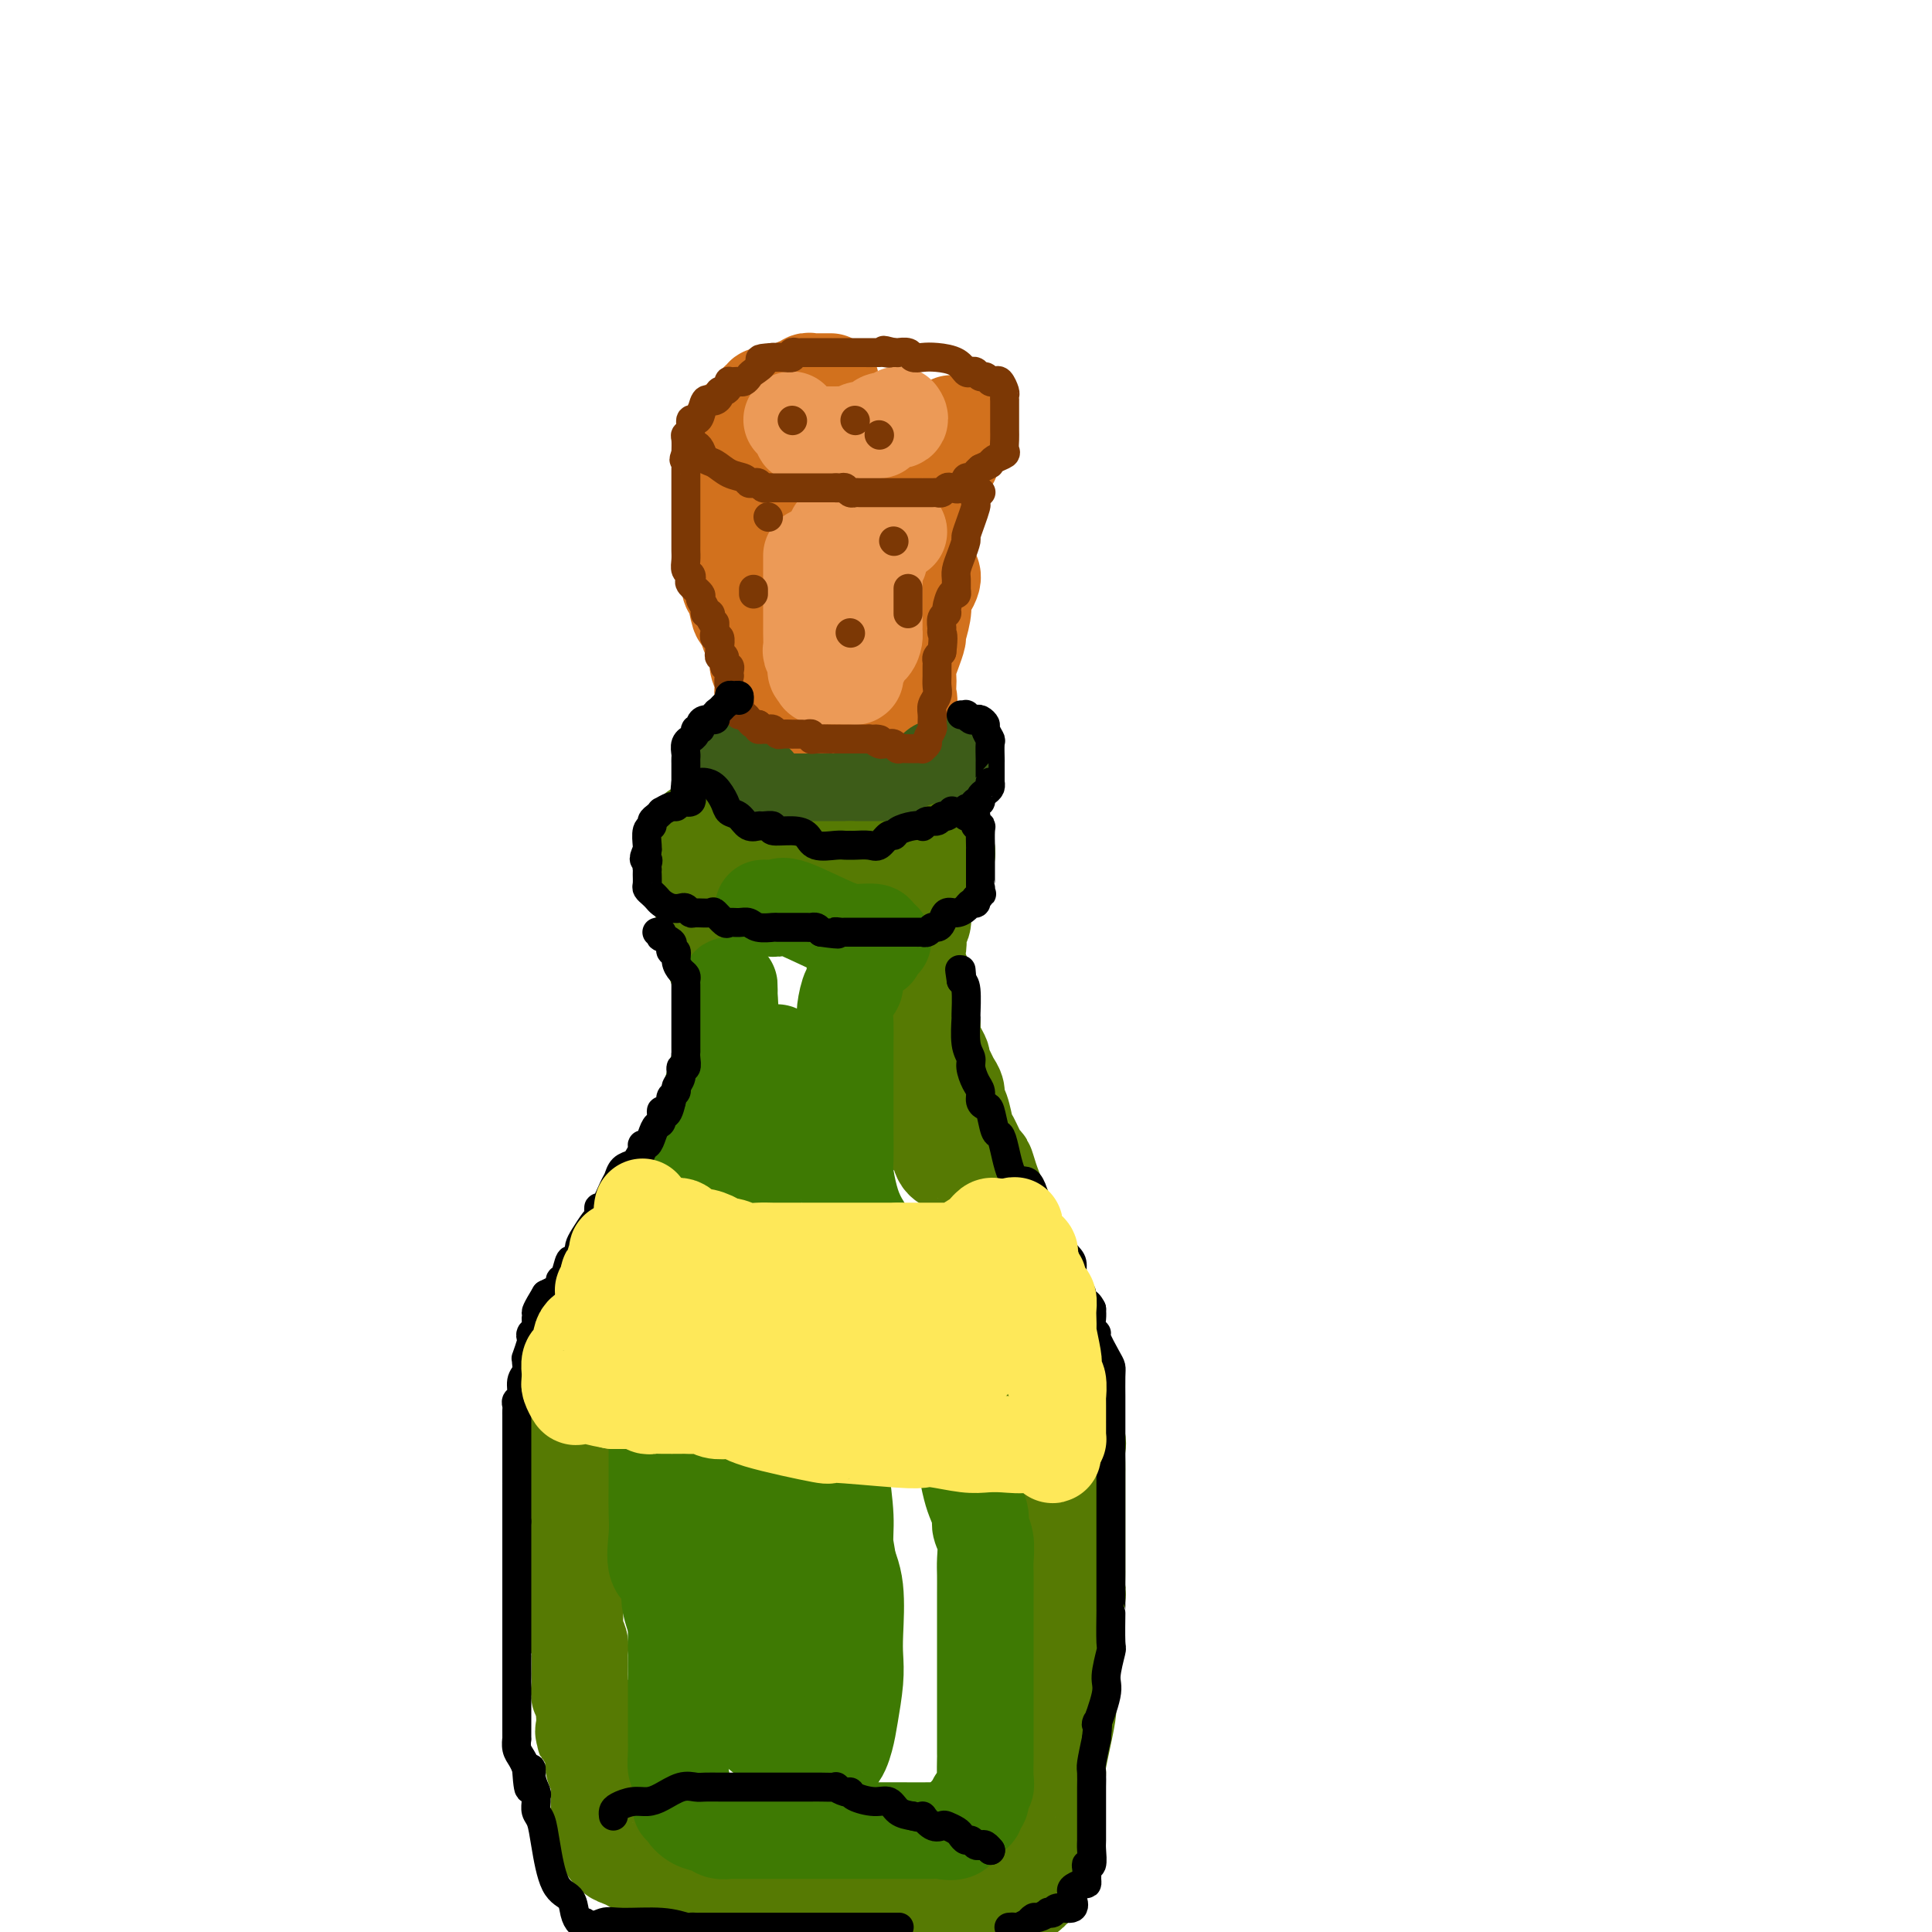 <svg viewBox='0 0 400 400' version='1.1' xmlns='http://www.w3.org/2000/svg' xmlns:xlink='http://www.w3.org/1999/xlink'><g fill='none' stroke='rgb(210,113,29)' stroke-width='20' stroke-linecap='round' stroke-linejoin='round'><path d='M152,94c0.297,0.377 0.594,0.754 1,1c0.406,0.246 0.922,0.361 1,1c0.078,0.639 -0.281,1.803 1,3c1.281,1.197 4.201,2.426 5,3c0.799,0.574 -0.525,0.494 0,1c0.525,0.506 2.897,1.600 4,2c1.103,0.400 0.935,0.107 1,0c0.065,-0.107 0.364,-0.029 1,0c0.636,0.029 1.611,0.008 2,0c0.389,-0.008 0.193,-0.002 1,0c0.807,0.002 2.616,0.001 5,0c2.384,-0.001 5.342,-0.004 7,0c1.658,0.004 2.017,0.013 3,0c0.983,-0.013 2.592,-0.049 4,0c1.408,0.049 2.615,0.183 3,0c0.385,-0.183 -0.051,-0.682 0,-1c0.051,-0.318 0.591,-0.456 1,-1c0.409,-0.544 0.688,-1.493 1,-2c0.312,-0.507 0.658,-0.573 1,-1c0.342,-0.427 0.680,-1.215 1,-2c0.320,-0.785 0.622,-1.566 1,-2c0.378,-0.434 0.833,-0.520 1,-1c0.167,-0.480 0.045,-1.356 0,-2c-0.045,-0.644 -0.012,-1.058 0,-2c0.012,-0.942 0.003,-2.412 0,-3c-0.003,-0.588 -0.002,-0.294 0,0'/><path d='M172,79c-0.764,-0.001 -1.528,-0.001 -2,0c-0.472,0.001 -0.651,0.004 -1,0c-0.349,-0.004 -0.867,-0.016 -1,0c-0.133,0.016 0.120,0.061 0,0c-0.120,-0.061 -0.612,-0.228 -1,0c-0.388,0.228 -0.671,0.849 -1,1c-0.329,0.151 -0.704,-0.170 -1,0c-0.296,0.170 -0.514,0.829 -1,1c-0.486,0.171 -1.240,-0.146 -2,0c-0.760,0.146 -1.527,0.755 -2,1c-0.473,0.245 -0.651,0.125 -1,0c-0.349,-0.125 -0.867,-0.255 -1,0c-0.133,0.255 0.119,0.895 0,1c-0.119,0.105 -0.609,-0.327 -1,0c-0.391,0.327 -0.682,1.411 -1,2c-0.318,0.589 -0.663,0.683 -1,1c-0.337,0.317 -0.665,0.858 -1,1c-0.335,0.142 -0.678,-0.114 -1,0c-0.322,0.114 -0.622,0.597 -1,1c-0.378,0.403 -0.833,0.726 -1,1c-0.167,0.274 -0.045,0.500 0,1c0.045,0.500 0.012,1.274 0,2c-0.012,0.726 -0.003,1.405 0,2c0.003,0.595 0.001,1.108 0,2c-0.001,0.892 -0.000,2.163 0,3c0.000,0.837 0.000,1.239 0,2c-0.000,0.761 -0.000,1.880 0,3'/><path d='M151,104c-0.000,2.447 -0.000,1.065 0,1c0.000,-0.065 0.000,1.187 0,2c-0.000,0.813 -0.001,1.188 0,2c0.001,0.812 0.003,2.060 0,3c-0.003,0.940 -0.012,1.573 0,2c0.012,0.427 0.044,0.648 0,2c-0.044,1.352 -0.165,3.834 0,5c0.165,1.166 0.617,1.016 1,2c0.383,0.984 0.699,3.101 1,4c0.301,0.899 0.589,0.579 1,1c0.411,0.421 0.946,1.583 1,2c0.054,0.417 -0.374,0.090 0,1c0.374,0.910 1.551,3.058 2,4c0.449,0.942 0.172,0.678 0,1c-0.172,0.322 -0.238,1.230 0,2c0.238,0.770 0.781,1.401 1,2c0.219,0.599 0.115,1.168 0,2c-0.115,0.832 -0.241,1.929 0,3c0.241,1.071 0.849,2.115 1,3c0.151,0.885 -0.156,1.610 0,2c0.156,0.390 0.774,0.445 1,1c0.226,0.555 0.061,1.611 0,2c-0.061,0.389 -0.017,0.111 0,0c0.017,-0.111 0.009,-0.056 0,0'/><path d='M160,153c1.583,4.950 1.041,1.326 1,0c-0.041,-1.326 0.419,-0.355 1,0c0.581,0.355 1.283,0.095 2,0c0.717,-0.095 1.449,-0.026 3,0c1.551,0.026 3.921,0.007 5,0c1.079,-0.007 0.868,-0.002 1,0c0.132,0.002 0.607,0.000 1,0c0.393,-0.000 0.703,-0.000 1,0c0.297,0.000 0.581,0.000 1,0c0.419,-0.000 0.974,-0.000 1,0c0.026,0.000 -0.475,0.000 0,0c0.475,-0.000 1.928,-0.000 3,0c1.072,0.000 1.762,0.000 2,0c0.238,-0.000 0.022,-0.000 0,0c-0.022,0.000 0.148,0.000 1,0c0.852,-0.000 2.386,-0.000 3,0c0.614,0.000 0.307,0.000 0,0'/><path d='M186,153c4.014,0.044 1.047,0.153 0,0c-1.047,-0.153 -0.176,-0.569 0,-1c0.176,-0.431 -0.345,-0.878 0,-2c0.345,-1.122 1.556,-2.919 2,-4c0.444,-1.081 0.122,-1.447 0,-2c-0.122,-0.553 -0.043,-1.294 0,-2c0.043,-0.706 0.049,-1.377 0,-2c-0.049,-0.623 -0.153,-1.199 0,-2c0.153,-0.801 0.563,-1.829 1,-3c0.437,-1.171 0.901,-2.485 1,-3c0.099,-0.515 -0.167,-0.231 0,-1c0.167,-0.769 0.766,-2.591 1,-4c0.234,-1.409 0.101,-2.406 0,-3c-0.101,-0.594 -0.171,-0.786 0,-1c0.171,-0.214 0.582,-0.449 1,-1c0.418,-0.551 0.843,-1.418 1,-2c0.157,-0.582 0.045,-0.881 0,-1c-0.045,-0.119 -0.022,-0.060 0,0'/></g>
<g fill='none' stroke='rgb(236,154,87)' stroke-width='20' stroke-linecap='round' stroke-linejoin='round'><path d='M164,87c-0.081,-0.091 -0.163,-0.182 0,0c0.163,0.182 0.569,0.637 1,1c0.431,0.363 0.887,0.633 1,1c0.113,0.367 -0.116,0.830 0,1c0.116,0.170 0.578,0.046 1,0c0.422,-0.046 0.803,-0.012 1,0c0.197,0.012 0.210,0.004 1,0c0.790,-0.004 2.357,-0.005 3,0c0.643,0.005 0.361,0.015 1,0c0.639,-0.015 2.198,-0.057 3,0c0.802,0.057 0.846,0.212 1,0c0.154,-0.212 0.419,-0.792 1,-1c0.581,-0.208 1.477,-0.046 2,0c0.523,0.046 0.673,-0.025 1,0c0.327,0.025 0.830,0.147 1,0c0.170,-0.147 0.007,-0.561 0,-1c-0.007,-0.439 0.142,-0.901 1,-1c0.858,-0.099 2.423,0.166 3,0c0.577,-0.166 0.165,-0.762 0,-1c-0.165,-0.238 -0.082,-0.119 0,0'/><path d='M168,115c0.000,0.251 0.000,0.502 0,1c-0.000,0.498 -0.000,1.245 0,2c0.000,0.755 0.000,1.520 0,2c-0.000,0.480 -0.000,0.677 0,1c0.000,0.323 0.000,0.772 0,1c-0.000,0.228 -0.000,0.234 0,1c0.000,0.766 0.000,2.293 0,3c-0.000,0.707 -0.001,0.595 0,1c0.001,0.405 0.004,1.327 0,2c-0.004,0.673 -0.015,1.097 0,2c0.015,0.903 0.057,2.283 0,3c-0.057,0.717 -0.213,0.769 0,1c0.213,0.231 0.794,0.640 1,1c0.206,0.360 0.038,0.671 0,1c-0.038,0.329 0.054,0.677 0,1c-0.054,0.323 -0.254,0.623 0,1c0.254,0.377 0.961,0.833 1,1c0.039,0.167 -0.589,0.045 0,0c0.589,-0.045 2.395,-0.012 3,0c0.605,0.012 0.009,0.003 0,0c-0.009,-0.003 0.569,-0.001 1,0c0.431,0.001 0.716,0.000 1,0'/><path d='M175,140c1.226,0.003 1.792,0.012 2,0c0.208,-0.012 0.059,-0.045 0,0c-0.059,0.045 -0.030,0.167 0,0c0.030,-0.167 0.059,-0.622 0,-1c-0.059,-0.378 -0.205,-0.678 0,-1c0.205,-0.322 0.763,-0.667 1,-1c0.237,-0.333 0.155,-0.653 0,-1c-0.155,-0.347 -0.381,-0.719 0,-1c0.381,-0.281 1.370,-0.469 2,-1c0.630,-0.531 0.901,-1.404 1,-2c0.099,-0.596 0.027,-0.916 0,-1c-0.027,-0.084 -0.007,0.069 0,0c0.007,-0.069 0.002,-0.360 0,-1c-0.002,-0.640 -0.000,-1.628 0,-2c0.000,-0.372 -0.001,-0.126 0,-1c0.001,-0.874 0.004,-2.868 0,-4c-0.004,-1.132 -0.015,-1.402 0,-2c0.015,-0.598 0.057,-1.523 0,-2c-0.057,-0.477 -0.211,-0.506 0,-1c0.211,-0.494 0.789,-1.452 1,-2c0.211,-0.548 0.057,-0.686 0,-1c-0.057,-0.314 -0.016,-0.804 0,-1c0.016,-0.196 0.008,-0.098 0,0'/><path d='M182,114c-0.108,-2.715 -0.879,-0.504 -2,0c-1.121,0.504 -2.591,-0.701 -3,-1c-0.409,-0.299 0.243,0.308 0,0c-0.243,-0.308 -1.383,-1.533 -2,-2c-0.617,-0.467 -0.712,-0.178 -1,0c-0.288,0.178 -0.768,0.244 -1,0c-0.232,-0.244 -0.217,-0.797 0,-1c0.217,-0.203 0.635,-0.054 1,0c0.365,0.054 0.675,0.015 1,0c0.325,-0.015 0.664,-0.004 1,0c0.336,0.004 0.668,0.002 1,0'/><path d='M177,110c-0.781,-0.619 -0.234,-0.166 1,0c1.234,0.166 3.154,0.044 4,0c0.846,-0.044 0.619,-0.012 1,0c0.381,0.012 1.372,0.003 2,0c0.628,-0.003 0.894,-0.001 1,0c0.106,0.001 0.053,0.000 0,0'/><path d='M186,110c0.000,0.000 0.100,0.100 0.1,0.1'/></g>
<g fill='none' stroke='rgb(61,92,24)' stroke-width='20' stroke-linecap='round' stroke-linejoin='round'><path d='M152,158c-0.079,0.331 -0.158,0.663 0,1c0.158,0.337 0.553,0.681 1,1c0.447,0.319 0.946,0.615 1,1c0.054,0.385 -0.337,0.859 0,1c0.337,0.141 1.400,-0.049 2,0c0.600,0.049 0.736,0.339 1,1c0.264,0.661 0.657,1.694 1,2c0.343,0.306 0.637,-0.114 1,0c0.363,0.114 0.797,0.763 1,1c0.203,0.237 0.177,0.064 1,0c0.823,-0.064 2.495,-0.017 3,0c0.505,0.017 -0.155,0.005 0,0c0.155,-0.005 1.127,-0.001 2,0c0.873,0.001 1.648,0.000 2,0c0.352,-0.000 0.283,-0.000 1,0c0.717,0.000 2.221,0.000 3,0c0.779,-0.000 0.833,-0.000 1,0c0.167,0.000 0.447,0.000 1,0c0.553,-0.000 1.380,-0.000 2,0c0.620,0.000 1.035,0.000 1,0c-0.035,-0.000 -0.518,-0.000 0,0c0.518,0.000 2.037,0.001 3,0c0.963,-0.001 1.369,-0.004 2,0c0.631,0.004 1.487,0.016 2,0c0.513,-0.016 0.684,-0.060 1,0c0.316,0.060 0.778,0.222 1,0c0.222,-0.222 0.206,-0.830 0,-1c-0.206,-0.170 -0.602,0.099 0,0c0.602,-0.099 2.200,-0.565 3,-1c0.800,-0.435 0.800,-0.839 1,-1c0.200,-0.161 0.600,-0.081 1,0'/><path d='M191,163c4.359,-0.704 1.756,-0.963 1,-1c-0.756,-0.037 0.336,0.149 1,0c0.664,-0.149 0.900,-0.633 1,-1c0.100,-0.367 0.065,-0.617 0,-1c-0.065,-0.383 -0.160,-0.898 0,-1c0.160,-0.102 0.575,0.210 1,0c0.425,-0.210 0.861,-0.942 1,-1c0.139,-0.058 -0.018,0.559 0,1c0.018,0.441 0.212,0.707 0,1c-0.212,0.293 -0.831,0.615 -1,1c-0.169,0.385 0.112,0.835 0,1c-0.112,0.165 -0.618,0.044 -1,0c-0.382,-0.044 -0.641,-0.012 -1,0c-0.359,0.012 -0.817,0.003 -1,0c-0.183,-0.003 -0.092,-0.002 0,0'/></g>
<g fill='none' stroke='rgb(86,122,3)' stroke-width='20' stroke-linecap='round' stroke-linejoin='round'><path d='M144,172c0.372,1.293 0.744,2.585 1,3c0.256,0.415 0.397,-0.048 1,0c0.603,0.048 1.668,0.605 2,1c0.332,0.395 -0.069,0.627 0,1c0.069,0.373 0.609,0.888 1,1c0.391,0.112 0.634,-0.180 1,0c0.366,0.180 0.857,0.833 1,1c0.143,0.167 -0.060,-0.151 0,0c0.060,0.151 0.383,0.773 1,1c0.617,0.227 1.527,0.061 2,0c0.473,-0.061 0.509,-0.016 1,0c0.491,0.016 1.437,0.004 2,0c0.563,-0.004 0.742,-0.001 1,0c0.258,0.001 0.593,0.000 1,0c0.407,-0.000 0.886,-0.000 1,0c0.114,0.000 -0.135,0.000 0,0c0.135,-0.000 0.655,-0.000 1,0c0.345,0.000 0.515,0.000 1,0c0.485,-0.000 1.285,-0.000 2,0c0.715,0.000 1.344,0.000 2,0c0.656,-0.000 1.338,-0.000 2,0c0.662,0.000 1.305,0.000 2,0c0.695,-0.000 1.443,-0.000 2,0c0.557,0.000 0.923,0.000 1,0c0.077,-0.000 -0.134,-0.000 0,0c0.134,0.000 0.613,0.000 1,0c0.387,-0.000 0.682,-0.000 1,0c0.318,0.000 0.659,0.000 1,0'/><path d='M176,180c3.771,0.000 1.198,0.000 1,0c-0.198,-0.000 1.980,-0.000 3,0c1.020,0.000 0.882,0.000 1,0c0.118,-0.000 0.491,-0.000 1,0c0.509,0.000 1.155,0.000 2,0c0.845,-0.000 1.890,-0.000 2,0c0.110,0.000 -0.714,0.001 0,0c0.714,-0.001 2.965,-0.003 4,0c1.035,0.003 0.855,0.012 1,0c0.145,-0.012 0.617,-0.044 1,0c0.383,0.044 0.677,0.166 1,0c0.323,-0.166 0.675,-0.619 1,-1c0.325,-0.381 0.623,-0.690 1,-1c0.377,-0.310 0.832,-0.622 1,-1c0.168,-0.378 0.048,-0.822 0,-1c-0.048,-0.178 -0.024,-0.089 0,0'/><path d='M194,183c-0.339,0.330 -0.678,0.659 -1,1c-0.322,0.341 -0.626,0.692 -1,1c-0.374,0.308 -0.819,0.571 -1,1c-0.181,0.429 -0.100,1.022 0,2c0.100,0.978 0.219,2.342 0,3c-0.219,0.658 -0.775,0.612 -1,1c-0.225,0.388 -0.117,1.212 0,2c0.117,0.788 0.244,1.542 0,2c-0.244,0.458 -0.857,0.621 -1,1c-0.143,0.379 0.186,0.975 0,2c-0.186,1.025 -0.887,2.478 -1,3c-0.113,0.522 0.362,0.114 0,1c-0.362,0.886 -1.561,3.066 -2,4c-0.439,0.934 -0.118,0.620 0,1c0.118,0.380 0.032,1.452 0,2c-0.032,0.548 -0.009,0.570 0,1c0.009,0.430 0.003,1.266 0,2c-0.003,0.734 -0.003,1.366 0,2c0.003,0.634 0.009,1.272 0,2c-0.009,0.728 -0.031,1.547 0,2c0.031,0.453 0.117,0.541 0,1c-0.117,0.459 -0.438,1.290 0,2c0.438,0.710 1.633,1.299 2,2c0.367,0.701 -0.094,1.514 0,2c0.094,0.486 0.742,0.645 1,1c0.258,0.355 0.124,0.904 0,1c-0.124,0.096 -0.239,-0.263 0,0c0.239,0.263 0.834,1.148 1,2c0.166,0.852 -0.095,1.672 0,2c0.095,0.328 0.548,0.164 1,0'/><path d='M191,232c0.778,2.089 0.222,1.311 0,1c-0.222,-0.311 -0.111,-0.156 0,0'/><path d='M145,180c-0.006,0.127 -0.012,0.255 0,1c0.012,0.745 0.040,2.109 0,3c-0.040,0.891 -0.150,1.311 0,2c0.150,0.689 0.561,1.648 1,2c0.439,0.352 0.906,0.098 1,1c0.094,0.902 -0.186,2.960 0,4c0.186,1.040 0.838,1.061 1,2c0.162,0.939 -0.167,2.794 0,4c0.167,1.206 0.828,1.761 1,2c0.172,0.239 -0.146,0.161 0,1c0.146,0.839 0.757,2.594 1,4c0.243,1.406 0.118,2.465 0,3c-0.118,0.535 -0.228,0.548 0,1c0.228,0.452 0.793,1.342 1,2c0.207,0.658 0.055,1.082 0,2c-0.055,0.918 -0.015,2.330 0,3c0.015,0.670 0.004,0.599 0,1c-0.004,0.401 -0.001,1.273 0,2c0.001,0.727 0.000,1.309 0,2c-0.000,0.691 -0.000,1.491 0,2c0.000,0.509 0.001,0.727 0,1c-0.001,0.273 -0.003,0.603 0,1c0.003,0.397 0.011,0.863 0,1c-0.011,0.137 -0.041,-0.055 0,1c0.041,1.055 0.152,3.358 0,4c-0.152,0.642 -0.566,-0.376 -1,0c-0.434,0.376 -0.886,2.146 -1,3c-0.114,0.854 0.110,0.792 0,1c-0.110,0.208 -0.555,0.685 -1,1c-0.445,0.315 -0.889,0.470 -1,1c-0.111,0.530 0.111,1.437 0,2c-0.111,0.563 -0.556,0.781 -1,1'/><path d='M146,241c-0.973,1.497 -0.907,0.738 -1,1c-0.093,0.262 -0.347,1.545 -1,2c-0.653,0.455 -1.705,0.082 -2,1c-0.295,0.918 0.167,3.127 0,4c-0.167,0.873 -0.962,0.409 -2,1c-1.038,0.591 -2.320,2.239 -3,3c-0.680,0.761 -0.757,0.637 -1,1c-0.243,0.363 -0.653,1.212 -1,2c-0.347,0.788 -0.632,1.516 -1,2c-0.368,0.484 -0.819,0.726 -1,1c-0.181,0.274 -0.094,0.582 0,1c0.094,0.418 0.193,0.947 0,1c-0.193,0.053 -0.679,-0.369 -1,0c-0.321,0.369 -0.478,1.527 -1,2c-0.522,0.473 -1.408,0.259 -2,1c-0.592,0.741 -0.891,2.437 -1,3c-0.109,0.563 -0.029,-0.007 0,0c0.029,0.007 0.008,0.589 0,1c-0.008,0.411 -0.002,0.649 0,1c0.002,0.351 0.001,0.815 0,1c-0.001,0.185 -0.000,0.093 0,0'/><path d='M190,210c0.000,-0.026 0.000,-0.053 0,0c-0.000,0.053 -0.000,0.185 0,1c0.000,0.815 0.000,2.312 0,3c-0.000,0.688 -0.000,0.569 0,1c0.000,0.431 0.000,1.414 0,2c-0.000,0.586 -0.000,0.775 0,1c0.000,0.225 0.000,0.487 0,1c-0.000,0.513 -0.001,1.278 0,2c0.001,0.722 0.004,1.400 0,2c-0.004,0.600 -0.016,1.120 0,2c0.016,0.880 0.060,2.119 0,3c-0.060,0.881 -0.223,1.402 0,2c0.223,0.598 0.834,1.271 1,2c0.166,0.729 -0.111,1.512 0,2c0.111,0.488 0.611,0.681 1,1c0.389,0.319 0.668,0.765 1,1c0.332,0.235 0.719,0.261 1,1c0.281,0.739 0.458,2.191 1,3c0.542,0.809 1.451,0.974 2,1c0.549,0.026 0.739,-0.088 1,0c0.261,0.088 0.593,0.376 1,1c0.407,0.624 0.887,1.583 1,2c0.113,0.417 -0.142,0.292 0,1c0.142,0.708 0.682,2.249 1,3c0.318,0.751 0.414,0.713 1,1c0.586,0.287 1.663,0.900 2,1c0.337,0.100 -0.064,-0.313 0,0c0.064,0.313 0.595,1.352 1,2c0.405,0.648 0.686,0.905 1,2c0.314,1.095 0.661,3.027 1,4c0.339,0.973 0.669,0.986 1,1'/><path d='M208,259c2.690,4.270 1.414,2.944 1,3c-0.414,0.056 0.036,1.492 1,3c0.964,1.508 2.444,3.088 3,4c0.556,0.912 0.187,1.156 0,2c-0.187,0.844 -0.193,2.288 0,3c0.193,0.712 0.586,0.691 1,2c0.414,1.309 0.851,3.949 1,5c0.149,1.051 0.012,0.512 0,1c-0.012,0.488 0.102,2.002 0,3c-0.102,0.998 -0.420,1.479 0,2c0.420,0.521 1.576,1.081 2,2c0.424,0.919 0.114,2.196 0,3c-0.114,0.804 -0.031,1.135 0,2c0.031,0.865 0.012,2.262 0,4c-0.012,1.738 -0.017,3.815 0,5c0.017,1.185 0.057,1.476 0,2c-0.057,0.524 -0.211,1.281 0,2c0.211,0.719 0.789,1.400 1,2c0.211,0.600 0.057,1.120 0,2c-0.057,0.880 -0.015,2.121 0,3c0.015,0.879 0.004,1.395 0,2c-0.004,0.605 -0.001,1.298 0,2c0.001,0.702 0.000,1.413 0,2c-0.000,0.587 -0.000,1.050 0,2c0.000,0.950 0.000,2.386 0,3c-0.000,0.614 -0.000,0.405 0,1c0.000,0.595 0.000,1.994 0,3c-0.000,1.006 -0.000,1.620 0,2c0.000,0.380 0.000,0.525 0,1c-0.000,0.475 -0.000,1.278 0,2c0.000,0.722 0.000,1.361 0,2'/><path d='M218,336c0.155,7.737 0.041,3.579 0,2c-0.041,-1.579 -0.011,-0.581 0,0c0.011,0.581 0.003,0.743 0,1c-0.003,0.257 -0.001,0.608 0,1c0.001,0.392 0.000,0.826 0,1c-0.000,0.174 -0.000,0.087 0,0'/><path d='M146,248c-0.910,0.894 -1.820,1.788 -2,2c-0.180,0.212 0.370,-0.257 0,0c-0.370,0.257 -1.661,1.240 -2,2c-0.339,0.760 0.275,1.297 0,2c-0.275,0.703 -1.439,1.572 -2,2c-0.561,0.428 -0.518,0.416 -1,1c-0.482,0.584 -1.489,1.765 -2,2c-0.511,0.235 -0.525,-0.475 -1,0c-0.475,0.475 -1.409,2.135 -2,3c-0.591,0.865 -0.838,0.936 -1,1c-0.162,0.064 -0.238,0.121 -1,1c-0.762,0.879 -2.211,2.581 -3,3c-0.789,0.419 -0.918,-0.445 -1,0c-0.082,0.445 -0.117,2.199 0,3c0.117,0.801 0.384,0.650 0,1c-0.384,0.350 -1.420,1.200 -2,2c-0.580,0.800 -0.703,1.548 -1,2c-0.297,0.452 -0.768,0.606 -1,1c-0.232,0.394 -0.224,1.028 0,2c0.224,0.972 0.662,2.283 0,3c-0.662,0.717 -2.426,0.838 -3,1c-0.574,0.162 0.042,0.363 0,1c-0.042,0.637 -0.743,1.711 -1,2c-0.257,0.289 -0.069,-0.208 0,0c0.069,0.208 0.018,1.119 0,2c-0.018,0.881 -0.005,1.730 0,2c0.005,0.270 0.001,-0.041 0,0c-0.001,0.041 -0.000,0.434 0,1c0.000,0.566 0.000,1.305 0,2c-0.000,0.695 -0.000,1.348 0,2'/><path d='M120,294c-0.381,1.688 -0.834,-0.094 -1,0c-0.166,0.094 -0.044,2.062 0,3c0.044,0.938 0.012,0.846 0,1c-0.012,0.154 -0.003,0.555 0,1c0.003,0.445 0.001,0.932 0,2c-0.001,1.068 -0.000,2.715 0,4c0.000,1.285 0.000,2.208 0,3c-0.000,0.792 -0.000,1.454 0,3c0.000,1.546 0.000,3.975 0,5c-0.000,1.025 -0.000,0.647 0,1c0.000,0.353 -0.000,1.437 0,2c0.000,0.563 0.000,0.605 0,1c-0.000,0.395 -0.000,1.144 0,2c0.000,0.856 0.000,1.820 0,2c-0.000,0.180 -0.000,-0.423 0,0c0.000,0.423 0.000,1.870 0,3c-0.000,1.130 -0.001,1.941 0,3c0.001,1.059 0.004,2.366 0,3c-0.004,0.634 -0.015,0.594 0,1c0.015,0.406 0.057,1.258 0,2c-0.057,0.742 -0.211,1.372 0,2c0.211,0.628 0.789,1.253 1,2c0.211,0.747 0.057,1.617 0,2c-0.057,0.383 -0.016,0.278 0,1c0.016,0.722 0.008,2.272 0,3c-0.008,0.728 -0.016,0.634 0,1c0.016,0.366 0.056,1.191 0,2c-0.056,0.809 -0.207,1.602 0,2c0.207,0.398 0.774,0.399 1,1c0.226,0.601 0.113,1.800 0,3'/><path d='M121,355c0.146,9.337 0.011,2.178 0,0c-0.011,-2.178 0.101,0.624 0,2c-0.101,1.376 -0.416,1.326 0,2c0.416,0.674 1.561,2.072 2,3c0.439,0.928 0.170,1.386 0,2c-0.170,0.614 -0.242,1.383 0,2c0.242,0.617 0.797,1.082 1,2c0.203,0.918 0.054,2.288 0,3c-0.054,0.712 -0.015,0.767 0,1c0.015,0.233 0.004,0.643 0,1c-0.004,0.357 -0.001,0.659 0,1c0.001,0.341 -0.000,0.721 0,1c0.000,0.279 0.003,0.456 0,1c-0.003,0.544 -0.011,1.455 0,2c0.011,0.545 0.040,0.724 0,1c-0.040,0.276 -0.150,0.647 0,1c0.150,0.353 0.560,0.686 1,1c0.440,0.314 0.908,0.609 1,1c0.092,0.391 -0.194,0.878 0,1c0.194,0.122 0.868,-0.121 1,0c0.132,0.121 -0.278,0.606 0,1c0.278,0.394 1.244,0.698 2,1c0.756,0.302 1.303,0.602 2,1c0.697,0.398 1.544,0.895 2,1c0.456,0.105 0.520,-0.182 1,0c0.480,0.182 1.376,0.832 2,1c0.624,0.168 0.976,-0.147 1,0c0.024,0.147 -0.279,0.756 0,1c0.279,0.244 1.139,0.122 2,0'/><path d='M139,389c2.349,1.254 1.220,0.389 1,0c-0.220,-0.389 0.468,-0.300 1,0c0.532,0.300 0.909,0.813 2,1c1.091,0.187 2.896,0.049 4,0c1.104,-0.049 1.509,-0.009 2,0c0.491,0.009 1.070,-0.012 2,0c0.930,0.012 2.210,0.056 3,0c0.790,-0.056 1.090,-0.211 2,0c0.910,0.211 2.430,0.789 3,1c0.570,0.211 0.188,0.054 1,0c0.812,-0.054 2.816,-0.007 4,0c1.184,0.007 1.546,-0.026 3,0c1.454,0.026 4.000,0.112 5,0c1.000,-0.112 0.453,-0.422 1,0c0.547,0.422 2.186,1.577 4,2c1.814,0.423 3.803,0.113 5,0c1.197,-0.113 1.602,-0.030 2,0c0.398,0.030 0.791,0.008 1,0c0.209,-0.008 0.236,-0.002 1,0c0.764,0.002 2.267,0.001 3,0c0.733,-0.001 0.696,-0.000 1,0c0.304,0.000 0.948,0.000 1,0c0.052,-0.000 -0.490,-0.000 0,0c0.490,0.000 2.010,0.000 3,0c0.990,-0.000 1.449,-0.000 2,0c0.551,0.000 1.194,0.000 2,0c0.806,-0.000 1.777,-0.000 2,0c0.223,0.000 -0.301,0.000 0,0c0.301,-0.000 1.427,-0.000 2,0c0.573,0.000 0.592,0.000 1,0c0.408,-0.000 1.204,-0.000 2,0'/><path d='M205,393c10.622,0.601 4.176,0.104 2,0c-2.176,-0.104 -0.083,0.183 1,0c1.083,-0.183 1.156,-0.838 2,-1c0.844,-0.162 2.460,0.170 3,0c0.540,-0.170 0.005,-0.840 0,-1c-0.005,-0.160 0.521,0.192 1,0c0.479,-0.192 0.912,-0.926 1,-1c0.088,-0.074 -0.170,0.512 0,0c0.170,-0.512 0.768,-2.121 1,-3c0.232,-0.879 0.100,-1.028 0,-1c-0.100,0.028 -0.166,0.234 0,-2c0.166,-2.234 0.564,-6.908 1,-9c0.436,-2.092 0.909,-1.601 1,-2c0.091,-0.399 -0.201,-1.689 0,-3c0.201,-1.311 0.894,-2.644 1,-3c0.106,-0.356 -0.374,0.265 0,-2c0.374,-2.265 1.601,-7.418 2,-10c0.399,-2.582 -0.029,-2.595 0,-4c0.029,-1.405 0.514,-4.203 1,-7'/><path d='M222,344c1.079,-7.528 0.275,-3.349 0,-2c-0.275,1.349 -0.021,-0.133 0,-1c0.021,-0.867 -0.190,-1.118 0,-3c0.190,-1.882 0.783,-5.393 1,-7c0.217,-1.607 0.058,-1.309 0,-2c-0.058,-0.691 -0.016,-2.372 0,-3c0.016,-0.628 0.004,-0.204 0,-1c-0.004,-0.796 -0.001,-2.814 0,-4c0.001,-1.186 0.000,-1.542 0,-2c-0.000,-0.458 -0.000,-1.018 0,-2c0.000,-0.982 -0.000,-2.385 0,-3c0.000,-0.615 0.000,-0.443 0,-1c-0.000,-0.557 -0.000,-1.844 0,-3c0.000,-1.156 0.001,-2.181 0,-3c-0.001,-0.819 -0.005,-1.432 0,-2c0.005,-0.568 0.020,-1.092 0,-2c-0.020,-0.908 -0.073,-2.199 0,-3c0.073,-0.801 0.273,-1.111 0,-2c-0.273,-0.889 -1.019,-2.356 -1,-4c0.019,-1.644 0.802,-3.465 0,-5c-0.802,-1.535 -3.188,-2.784 -4,-4c-0.812,-1.216 -0.050,-2.398 0,-4c0.050,-1.602 -0.612,-3.625 -1,-5c-0.388,-1.375 -0.503,-2.101 -1,-3c-0.497,-0.899 -1.375,-1.972 -2,-3c-0.625,-1.028 -0.996,-2.010 -1,-3c-0.004,-0.990 0.360,-1.987 0,-3c-0.360,-1.013 -1.443,-2.042 -2,-3c-0.557,-0.958 -0.588,-1.845 -1,-3c-0.412,-1.155 -1.206,-2.577 -2,-4'/><path d='M208,254c-2.134,-6.041 -0.469,-3.643 0,-3c0.469,0.643 -0.259,-0.469 -1,-2c-0.741,-1.531 -1.494,-3.482 -2,-5c-0.506,-1.518 -0.765,-2.602 -1,-3c-0.235,-0.398 -0.445,-0.109 -1,-1c-0.555,-0.891 -1.454,-2.963 -2,-4c-0.546,-1.037 -0.738,-1.040 -1,-2c-0.262,-0.960 -0.595,-2.876 -1,-4c-0.405,-1.124 -0.883,-1.457 -1,-2c-0.117,-0.543 0.127,-1.297 0,-2c-0.127,-0.703 -0.625,-1.356 -1,-2c-0.375,-0.644 -0.626,-1.278 -1,-2c-0.374,-0.722 -0.870,-1.530 -1,-2c-0.130,-0.470 0.106,-0.601 0,-1c-0.106,-0.399 -0.554,-1.067 -1,-2c-0.446,-0.933 -0.890,-2.133 -1,-3c-0.110,-0.867 0.114,-1.401 0,-2c-0.114,-0.599 -0.566,-1.263 -1,-2c-0.434,-0.737 -0.848,-1.546 -1,-2c-0.152,-0.454 -0.041,-0.553 0,-1c0.041,-0.447 0.011,-1.244 0,-2c-0.011,-0.756 -0.003,-1.473 0,-2c0.003,-0.527 0.001,-0.865 0,-1c-0.001,-0.135 -0.000,-0.068 0,0'/></g>
<g fill='none' stroke='rgb(62,122,3)' stroke-width='20' stroke-linecap='round' stroke-linejoin='round'><path d='M158,188c0.223,-0.030 0.445,-0.061 1,0c0.555,0.061 1.442,0.213 2,0c0.558,-0.213 0.788,-0.790 3,0c2.212,0.790 6.408,2.946 9,4c2.592,1.054 3.581,1.004 4,1c0.419,-0.004 0.267,0.037 1,0c0.733,-0.037 2.352,-0.154 3,0c0.648,0.154 0.324,0.577 0,1'/><path d='M181,194c3.555,1.112 0.942,0.893 0,1c-0.942,0.107 -0.214,0.541 0,1c0.214,0.459 -0.085,0.943 0,1c0.085,0.057 0.556,-0.314 0,0c-0.556,0.314 -2.139,1.312 -3,2c-0.861,0.688 -1.001,1.065 -1,2c0.001,0.935 0.144,2.430 0,3c-0.144,0.570 -0.574,0.217 -1,1c-0.426,0.783 -0.846,2.702 -1,4c-0.154,1.298 -0.041,1.973 0,3c0.041,1.027 0.011,2.404 0,4c-0.011,1.596 -0.003,3.411 0,5c0.003,1.589 0.001,2.950 0,4c-0.001,1.050 -0.001,1.787 0,3c0.001,1.213 0.003,2.900 0,4c-0.003,1.100 -0.010,1.612 0,3c0.010,1.388 0.038,3.653 0,5c-0.038,1.347 -0.141,1.778 0,3c0.141,1.222 0.528,3.236 1,5c0.472,1.764 1.030,3.276 2,5c0.970,1.724 2.353,3.658 3,5c0.647,1.342 0.558,2.091 1,3c0.442,0.909 1.417,1.979 2,3c0.583,1.021 0.776,1.995 1,3c0.224,1.005 0.480,2.043 1,3c0.520,0.957 1.304,1.835 2,3c0.696,1.165 1.302,2.619 2,4c0.698,1.381 1.486,2.690 2,4c0.514,1.310 0.754,2.622 1,4c0.246,1.378 0.499,2.822 1,4c0.501,1.178 1.251,2.089 2,3'/><path d='M196,292c3.367,8.637 1.283,5.731 1,5c-0.283,-0.731 1.235,0.714 2,2c0.765,1.286 0.778,2.413 1,4c0.222,1.587 0.652,3.634 1,5c0.348,1.366 0.615,2.049 1,3c0.385,0.951 0.888,2.169 1,3c0.112,0.831 -0.166,1.276 0,2c0.166,0.724 0.777,1.726 1,3c0.223,1.274 0.060,2.820 0,4c-0.060,1.180 -0.016,1.995 0,3c0.016,1.005 0.004,2.202 0,4c-0.004,1.798 -0.001,4.197 0,6c0.001,1.803 0.000,3.009 0,4c-0.000,0.991 -0.000,1.766 0,2c0.000,0.234 0.000,-0.074 0,1c-0.000,1.074 -0.000,3.528 0,5c0.000,1.472 0.000,1.960 0,3c-0.000,1.040 -0.000,2.632 0,4c0.000,1.368 0.001,2.512 0,4c-0.001,1.488 -0.004,3.319 0,4c0.004,0.681 0.016,0.211 0,1c-0.016,0.789 -0.061,2.836 0,4c0.061,1.164 0.227,1.444 0,2c-0.227,0.556 -0.848,1.388 -1,2c-0.152,0.612 0.166,1.004 0,1c-0.166,-0.004 -0.815,-0.404 -1,0c-0.185,0.404 0.095,1.614 0,2c-0.095,0.386 -0.564,-0.050 -1,0c-0.436,0.050 -0.839,0.586 -1,1c-0.161,0.414 -0.081,0.707 0,1'/><path d='M200,377c-0.832,1.271 -0.912,-0.052 -1,0c-0.088,0.052 -0.184,1.478 -1,2c-0.816,0.522 -2.351,0.140 -3,0c-0.649,-0.140 -0.412,-0.037 -2,0c-1.588,0.037 -5.000,0.010 -7,0c-2.000,-0.010 -2.588,-0.003 -4,0c-1.412,0.003 -3.647,0.001 -5,0c-1.353,-0.001 -1.824,-0.000 -3,0c-1.176,0.000 -3.057,0.000 -4,0c-0.943,-0.000 -0.948,-0.000 -1,0c-0.052,0.000 -0.149,0.000 -1,0c-0.851,-0.000 -2.454,0.000 -3,0c-0.546,-0.000 -0.033,-0.000 -1,0c-0.967,0.000 -3.412,0.000 -5,0c-1.588,-0.000 -2.319,-0.000 -3,0c-0.681,0.000 -1.313,0.001 -2,0c-0.687,-0.001 -1.429,-0.003 -2,0c-0.571,0.003 -0.971,0.013 -1,0c-0.029,-0.013 0.314,-0.048 0,0c-0.314,0.048 -1.284,0.181 -2,0c-0.716,-0.181 -1.176,-0.675 -2,-1c-0.824,-0.325 -2.010,-0.482 -3,-1c-0.990,-0.518 -1.782,-1.398 -2,-2c-0.218,-0.602 0.138,-0.927 0,-1c-0.138,-0.073 -0.769,0.104 -1,0c-0.231,-0.104 -0.062,-0.490 0,-1c0.062,-0.510 0.018,-1.146 0,-2c-0.018,-0.854 -0.009,-1.927 0,-3'/><path d='M141,368c-0.381,-1.395 -0.834,-1.382 -1,-2c-0.166,-0.618 -0.044,-1.868 0,-3c0.044,-1.132 0.012,-2.147 0,-3c-0.012,-0.853 -0.003,-1.545 0,-3c0.003,-1.455 0.001,-3.672 0,-5c-0.001,-1.328 -0.000,-1.768 0,-3c0.000,-1.232 0.000,-3.256 0,-5c-0.000,-1.744 -0.000,-3.206 0,-5c0.000,-1.794 0.000,-3.919 0,-5c-0.000,-1.081 -0.000,-1.119 0,-3c0.000,-1.881 0.000,-5.604 0,-7c-0.000,-1.396 -0.000,-0.463 0,-1c0.000,-0.537 0.000,-2.544 0,-4c-0.000,-1.456 -0.000,-2.360 0,-3c0.000,-0.640 0.001,-1.016 0,-2c-0.001,-0.984 -0.002,-2.576 0,-4c0.002,-1.424 0.008,-2.679 0,-3c-0.008,-0.321 -0.031,0.291 0,-1c0.031,-1.291 0.117,-4.487 0,-6c-0.117,-1.513 -0.435,-1.345 0,-2c0.435,-0.655 1.623,-2.135 2,-3c0.377,-0.865 -0.059,-1.116 0,-2c0.059,-0.884 0.611,-2.400 1,-4c0.389,-1.600 0.615,-3.284 1,-4c0.385,-0.716 0.929,-0.464 1,-1c0.071,-0.536 -0.332,-1.862 0,-3c0.332,-1.138 1.398,-2.090 2,-3c0.602,-0.910 0.739,-1.780 1,-3c0.261,-1.220 0.647,-2.790 1,-4c0.353,-1.210 0.672,-2.060 1,-3c0.328,-0.940 0.664,-1.970 1,-3'/><path d='M151,265c1.650,-6.191 0.274,-4.169 0,-4c-0.274,0.169 0.554,-1.517 1,-3c0.446,-1.483 0.509,-2.765 1,-4c0.491,-1.235 1.410,-2.424 2,-4c0.590,-1.576 0.852,-3.540 1,-5c0.148,-1.460 0.184,-2.415 1,-4c0.816,-1.585 2.414,-3.800 3,-5c0.586,-1.200 0.162,-1.386 0,-3c-0.162,-1.614 -0.060,-4.658 0,-7c0.060,-2.342 0.079,-3.982 0,-5c-0.079,-1.018 -0.258,-1.413 0,-2c0.258,-0.587 0.951,-1.367 1,-1c0.049,0.367 -0.547,1.880 -1,3c-0.453,1.120 -0.762,1.848 -1,4c-0.238,2.152 -0.403,5.728 -1,9c-0.597,3.272 -1.624,6.239 -2,9c-0.376,2.761 -0.101,5.315 0,7c0.101,1.685 0.028,2.502 0,4c-0.028,1.498 -0.009,3.676 0,6c0.009,2.324 0.010,4.795 0,7c-0.010,2.205 -0.030,4.146 0,7c0.030,2.854 0.111,6.621 0,10c-0.111,3.379 -0.415,6.371 0,10c0.415,3.629 1.547,7.894 2,13c0.453,5.106 0.226,11.053 0,17'/><path d='M158,324c0.766,14.139 1.679,8.985 2,9c0.321,0.015 0.048,5.197 0,9c-0.048,3.803 0.130,6.225 1,9c0.870,2.775 2.432,5.903 3,8c0.568,2.097 0.141,3.162 0,4c-0.141,0.838 0.003,1.448 0,2c-0.003,0.552 -0.154,1.046 0,1c0.154,-0.046 0.613,-0.633 1,-1c0.387,-0.367 0.702,-0.515 1,-2c0.298,-1.485 0.577,-4.307 1,-8c0.423,-3.693 0.989,-8.259 2,-13c1.011,-4.741 2.467,-9.659 3,-15c0.533,-5.341 0.143,-11.107 0,-16c-0.143,-4.893 -0.038,-8.915 0,-13c0.038,-4.085 0.010,-8.233 0,-12c-0.010,-3.767 -0.003,-7.151 0,-10c0.003,-2.849 0.001,-5.161 0,-7c-0.001,-1.839 -0.000,-3.204 0,-5c0.000,-1.796 0.000,-4.022 0,-5c-0.000,-0.978 -0.000,-0.708 0,0c0.000,0.708 0.000,1.854 0,3'/><path d='M172,262c0.001,0.727 0.003,1.043 0,2c-0.003,0.957 -0.012,2.555 0,6c0.012,3.445 0.046,8.738 0,11c-0.046,2.262 -0.171,1.492 0,4c0.171,2.508 0.638,8.294 1,12c0.362,3.706 0.619,5.332 1,8c0.381,2.668 0.887,6.378 1,9c0.113,2.622 -0.166,4.155 0,6c0.166,1.845 0.777,4.000 1,6c0.223,2.000 0.060,3.843 0,5c-0.060,1.157 -0.016,1.627 0,2c0.016,0.373 0.002,0.647 0,1c-0.002,0.353 0.006,0.783 0,1c-0.006,0.217 -0.026,0.220 0,-1c0.026,-1.220 0.099,-3.665 0,-6c-0.099,-2.335 -0.371,-4.561 -1,-8c-0.629,-3.439 -1.617,-8.091 -3,-12c-1.383,-3.909 -3.162,-7.073 -5,-10c-1.838,-2.927 -3.736,-5.616 -5,-7c-1.264,-1.384 -1.896,-1.464 -2,-2c-0.104,-0.536 0.318,-1.529 0,-2c-0.318,-0.471 -1.377,-0.420 -2,0c-0.623,0.420 -0.812,1.210 -1,2'/><path d='M157,289c-0.997,-0.338 -0.988,-0.182 -2,0c-1.012,0.182 -3.045,0.391 -4,1c-0.955,0.609 -0.832,1.617 -1,2c-0.168,0.383 -0.626,0.142 -1,0c-0.374,-0.142 -0.663,-0.183 -1,0c-0.337,0.183 -0.720,0.590 -1,1c-0.280,0.410 -0.456,0.823 -1,1c-0.544,0.177 -1.455,0.120 -2,1c-0.545,0.880 -0.724,2.698 -1,4c-0.276,1.302 -0.648,2.088 -1,3c-0.352,0.912 -0.683,1.950 -1,3c-0.317,1.050 -0.621,2.111 -1,3c-0.379,0.889 -0.833,1.607 -1,3c-0.167,1.393 -0.048,3.461 0,5c0.048,1.539 0.026,2.549 0,4c-0.026,1.451 -0.055,3.345 0,5c0.055,1.655 0.195,3.072 0,4c-0.195,0.928 -0.725,1.367 0,4c0.725,2.633 2.704,7.460 3,9c0.296,1.540 -1.092,-0.208 0,1c1.092,1.208 4.662,5.371 7,8c2.338,2.629 3.442,3.724 5,5c1.558,1.276 3.569,2.734 5,4c1.431,1.266 2.282,2.339 3,3c0.718,0.661 1.303,0.909 2,1c0.697,0.091 1.506,0.024 2,0c0.494,-0.024 0.671,-0.007 1,0c0.329,0.007 0.808,0.002 1,0c0.192,-0.002 0.096,-0.001 0,0'/><path d='M168,364c1.135,0.168 0.972,0.088 1,0c0.028,-0.088 0.246,-0.186 1,0c0.754,0.186 2.045,0.654 3,0c0.955,-0.654 1.576,-2.432 2,-4c0.424,-1.568 0.651,-2.928 1,-5c0.349,-2.072 0.820,-4.856 1,-7c0.180,-2.144 0.070,-3.648 0,-5c-0.070,-1.352 -0.098,-2.554 0,-5c0.098,-2.446 0.324,-6.138 0,-9c-0.324,-2.862 -1.198,-4.896 -3,-9c-1.802,-4.104 -4.531,-10.279 -6,-15c-1.469,-4.721 -1.679,-7.987 -3,-11c-1.321,-3.013 -3.754,-5.774 -5,-9c-1.246,-3.226 -1.304,-6.916 -2,-9c-0.696,-2.084 -2.029,-2.563 -3,-4c-0.971,-1.437 -1.581,-3.834 -2,-5c-0.419,-1.166 -0.648,-1.102 -1,-2c-0.352,-0.898 -0.826,-2.756 -1,-4c-0.174,-1.244 -0.047,-1.872 0,-3c0.047,-1.128 0.012,-2.756 0,-4c-0.012,-1.244 -0.003,-2.104 0,-3c0.003,-0.896 0.001,-1.830 0,-3c-0.001,-1.170 -0.000,-2.578 0,-4c0.000,-1.422 0.000,-2.858 0,-4c-0.000,-1.142 -0.000,-1.989 0,-3c0.000,-1.011 0.000,-2.186 0,-3c-0.000,-0.814 -0.000,-1.268 0,-2c0.000,-0.732 0.000,-1.743 0,-3c-0.000,-1.257 -0.000,-2.762 0,-4c0.000,-1.238 0.000,-2.211 0,-3c-0.000,-0.789 -0.000,-1.395 0,-2'/><path d='M151,220c-0.000,-6.720 -0.000,-3.021 0,-2c0.000,1.021 0.000,-0.637 0,-2c-0.000,-1.363 -0.000,-2.429 0,-3c0.000,-0.571 0.000,-0.645 0,-1c-0.000,-0.355 -0.000,-0.992 0,-2c0.000,-1.008 0.002,-2.387 0,-3c-0.002,-0.613 -0.006,-0.459 0,-1c0.006,-0.541 0.023,-1.776 0,-2c-0.023,-0.224 -0.088,0.563 0,2c0.088,1.437 0.327,3.524 0,6c-0.327,2.476 -1.220,5.343 -2,8c-0.780,2.657 -1.446,5.106 -2,7c-0.554,1.894 -0.995,3.232 -2,5c-1.005,1.768 -2.572,3.965 -3,6c-0.428,2.035 0.284,3.908 0,6c-0.284,2.092 -1.565,4.401 -2,6c-0.435,1.599 -0.026,2.486 0,4c0.026,1.514 -0.332,3.653 -1,5c-0.668,1.347 -1.647,1.900 -2,3c-0.353,1.100 -0.081,2.745 0,4c0.081,1.255 -0.031,2.118 0,3c0.031,0.882 0.204,1.783 0,3c-0.204,1.217 -0.786,2.751 -1,5c-0.214,2.249 -0.061,5.214 0,7c0.061,1.786 0.031,2.393 0,3'/><path d='M136,287c-0.155,4.967 -0.042,4.883 0,6c0.042,1.117 0.012,3.433 0,5c-0.012,1.567 -0.006,2.384 0,4c0.006,1.616 0.011,4.031 0,6c-0.011,1.969 -0.039,3.492 0,5c0.039,1.508 0.143,3.001 0,5c-0.143,1.999 -0.533,4.504 0,6c0.533,1.496 1.991,1.983 3,3c1.009,1.017 1.570,2.564 2,4c0.430,1.436 0.728,2.759 1,4c0.272,1.241 0.518,2.398 1,3c0.482,0.602 1.201,0.648 2,1c0.799,0.352 1.678,1.008 2,1c0.322,-0.008 0.086,-0.681 0,-1c-0.086,-0.319 -0.023,-0.283 0,-1c0.023,-0.717 0.006,-2.185 0,-3c-0.006,-0.815 -0.002,-0.975 0,-3c0.002,-2.025 0.000,-5.916 0,-8c-0.000,-2.084 -0.000,-2.362 0,-3c0.000,-0.638 0.000,-1.635 0,-3c-0.000,-1.365 -0.000,-3.098 0,-4c0.000,-0.902 0.000,-0.972 0,-1c-0.000,-0.028 -0.000,-0.014 0,0'/><path d='M147,305c0.000,0.000 0.100,0.100 0.1,0.1'/><path d='M152,297c-0.111,-0.724 -0.222,-1.448 0,-2c0.222,-0.552 0.778,-0.932 1,-1c0.222,-0.068 0.111,0.178 0,0c-0.111,-0.178 -0.222,-0.779 0,-1c0.222,-0.221 0.778,-0.063 1,0c0.222,0.063 0.111,0.032 0,0'/><path d='M151,299c0.000,0.000 0.100,0.100 0.1,0.1'/></g>
<g fill='none' stroke='rgb(124,56,5)' stroke-width='6' stroke-linecap='round' stroke-linejoin='round'><path d='M144,92c0.352,0.212 0.704,0.424 1,1c0.296,0.576 0.538,1.517 1,2c0.462,0.483 1.146,0.508 2,1c0.854,0.492 1.878,1.451 3,2c1.122,0.549 2.342,0.687 3,1c0.658,0.313 0.754,0.802 1,1c0.246,0.198 0.643,0.106 1,0c0.357,-0.106 0.673,-0.224 1,0c0.327,0.224 0.664,0.792 1,1c0.336,0.208 0.671,0.056 1,0c0.329,-0.056 0.651,-0.015 1,0c0.349,0.015 0.723,0.004 1,0c0.277,-0.004 0.455,-0.001 1,0c0.545,0.001 1.456,0.000 2,0c0.544,-0.000 0.719,-0.000 1,0c0.281,0.000 0.667,0.000 1,0c0.333,-0.000 0.613,-0.000 1,0c0.387,0.000 0.881,0.000 1,0c0.119,-0.000 -0.137,-0.000 0,0c0.137,0.000 0.665,0.000 1,0c0.335,-0.000 0.475,-0.000 1,0c0.525,0.000 1.436,0.000 2,0c0.564,-0.000 0.782,-0.000 1,0'/><path d='M173,101c1.963,-0.004 0.372,-0.015 0,0c-0.372,0.015 0.477,0.057 1,0c0.523,-0.057 0.721,-0.211 1,0c0.279,0.211 0.638,0.789 1,1c0.362,0.211 0.728,0.057 1,0c0.272,-0.057 0.449,-0.015 1,0c0.551,0.015 1.475,0.004 2,0c0.525,-0.004 0.651,-0.001 1,0c0.349,0.001 0.921,0.000 1,0c0.079,-0.000 -0.336,-0.000 0,0c0.336,0.000 1.421,0.000 2,0c0.579,-0.000 0.651,-0.000 1,0c0.349,0.000 0.973,0.000 1,0c0.027,-0.000 -0.545,-0.000 0,0c0.545,0.000 2.205,0.000 3,0c0.795,-0.000 0.724,-0.000 1,0c0.276,0.000 0.900,0.001 1,0c0.100,-0.001 -0.324,-0.004 0,0c0.324,0.004 1.395,0.015 2,0c0.605,-0.015 0.743,-0.054 1,0c0.257,0.054 0.632,0.203 1,0c0.368,-0.203 0.728,-0.757 1,-1c0.272,-0.243 0.454,-0.173 1,0c0.546,0.173 1.456,0.450 2,0c0.544,-0.450 0.723,-1.626 1,-2c0.277,-0.374 0.651,0.053 1,0c0.349,-0.053 0.671,-0.587 1,-1c0.329,-0.413 0.664,-0.707 1,-1'/><path d='M203,97c1.972,-0.953 1.901,-0.836 2,-1c0.099,-0.164 0.366,-0.610 1,-1c0.634,-0.390 1.634,-0.725 2,-1c0.366,-0.275 0.098,-0.491 0,-1c-0.098,-0.509 -0.026,-1.311 0,-2c0.026,-0.689 0.007,-1.266 0,-2c-0.007,-0.734 -0.002,-1.626 0,-2c0.002,-0.374 0.001,-0.232 0,-1c-0.001,-0.768 -0.003,-2.448 0,-3c0.003,-0.552 0.012,0.024 0,0c-0.012,-0.024 -0.045,-0.646 0,-1c0.045,-0.354 0.167,-0.439 0,-1c-0.167,-0.561 -0.622,-1.599 -1,-2c-0.378,-0.401 -0.679,-0.164 -1,0c-0.321,0.164 -0.664,0.254 -1,0c-0.336,-0.254 -0.667,-0.851 -1,-1c-0.333,-0.149 -0.668,0.150 -1,0c-0.332,-0.150 -0.662,-0.748 -1,-1c-0.338,-0.252 -0.685,-0.159 -1,0c-0.315,0.159 -0.599,0.383 -1,0c-0.401,-0.383 -0.918,-1.374 -2,-2c-1.082,-0.626 -2.728,-0.886 -4,-1c-1.272,-0.114 -2.168,-0.083 -3,0c-0.832,0.083 -1.599,0.218 -2,0c-0.401,-0.218 -0.437,-0.791 -1,-1c-0.563,-0.209 -1.651,-0.056 -2,0c-0.349,0.056 0.043,0.016 0,0c-0.043,-0.016 -0.522,-0.008 -1,0'/><path d='M185,73c-3.569,-0.928 -1.491,-0.249 -1,0c0.491,0.249 -0.604,0.067 -1,0c-0.396,-0.067 -0.094,-0.018 -1,0c-0.906,0.018 -3.021,0.005 -4,0c-0.979,-0.005 -0.824,-0.001 -1,0c-0.176,0.001 -0.684,0.000 -1,0c-0.316,-0.000 -0.439,-0.000 -1,0c-0.561,0.000 -1.561,0.000 -2,0c-0.439,-0.000 -0.317,0.000 -1,0c-0.683,-0.000 -2.172,-0.000 -3,0c-0.828,0.000 -0.995,0.000 -1,0c-0.005,-0.000 0.152,-0.001 0,0c-0.152,0.001 -0.614,0.004 -1,0c-0.386,-0.004 -0.698,-0.015 -1,0c-0.302,0.015 -0.596,0.057 -1,0c-0.404,-0.057 -0.918,-0.211 -1,0c-0.082,0.211 0.267,0.789 0,1c-0.267,0.211 -1.149,0.057 -2,0c-0.851,-0.057 -1.672,-0.016 -2,0c-0.328,0.016 -0.164,0.008 0,0'/><path d='M160,74c-4.212,0.272 -2.242,0.451 -2,1c0.242,0.549 -1.244,1.468 -2,2c-0.756,0.532 -0.781,0.679 -1,1c-0.219,0.321 -0.633,0.817 -1,1c-0.367,0.183 -0.686,0.052 -1,0c-0.314,-0.052 -0.623,-0.024 -1,0c-0.377,0.024 -0.823,0.044 -1,0c-0.177,-0.044 -0.085,-0.153 0,0c0.085,0.153 0.164,0.567 0,1c-0.164,0.433 -0.570,0.886 -1,1c-0.430,0.114 -0.885,-0.112 -1,0c-0.115,0.112 0.110,0.563 0,1c-0.110,0.437 -0.554,0.859 -1,1c-0.446,0.141 -0.893,-0.000 -1,0c-0.107,0.000 0.125,0.142 0,0c-0.125,-0.142 -0.607,-0.567 -1,0c-0.393,0.567 -0.698,2.127 -1,3c-0.302,0.873 -0.603,1.058 -1,1c-0.397,-0.058 -0.891,-0.361 -1,0c-0.109,0.361 0.167,1.385 0,2c-0.167,0.615 -0.776,0.819 -1,1c-0.224,0.181 -0.064,0.337 0,1c0.064,0.663 0.032,1.831 0,3'/><path d='M142,94c-0.774,1.864 -0.207,1.023 0,1c0.207,-0.023 0.056,0.771 0,1c-0.056,0.229 -0.015,-0.107 0,0c0.015,0.107 0.004,0.659 0,1c-0.004,0.341 -0.001,0.472 0,1c0.001,0.528 0.000,1.452 0,2c-0.000,0.548 -0.000,0.721 0,1c0.000,0.279 0.000,0.663 0,1c-0.000,0.337 -0.000,0.626 0,1c0.000,0.374 -0.000,0.834 0,1c0.000,0.166 0.000,0.037 0,1c-0.000,0.963 -0.000,3.017 0,4c0.000,0.983 0.000,0.896 0,1c-0.000,0.104 -0.001,0.399 0,1c0.001,0.601 0.004,1.509 0,2c-0.004,0.491 -0.015,0.566 0,1c0.015,0.434 0.054,1.229 0,2c-0.054,0.771 -0.203,1.520 0,2c0.203,0.480 0.757,0.691 1,1c0.243,0.309 0.174,0.716 0,1c-0.174,0.284 -0.454,0.444 0,1c0.454,0.556 1.642,1.507 2,2c0.358,0.493 -0.114,0.527 0,1c0.114,0.473 0.814,1.384 1,2c0.186,0.616 -0.142,0.935 0,1c0.142,0.065 0.755,-0.124 1,0c0.245,0.124 0.123,0.562 0,1'/><path d='M147,128c1.000,2.040 0.999,1.139 1,1c0.001,-0.139 0.004,0.483 0,1c-0.004,0.517 -0.015,0.930 0,1c0.015,0.070 0.057,-0.203 0,0c-0.057,0.203 -0.212,0.882 0,1c0.212,0.118 0.793,-0.324 1,0c0.207,0.324 0.040,1.415 0,2c-0.040,0.585 0.046,0.664 0,1c-0.046,0.336 -0.222,0.930 0,1c0.222,0.070 0.844,-0.383 1,0c0.156,0.383 -0.154,1.604 0,2c0.154,0.396 0.772,-0.032 1,0c0.228,0.032 0.065,0.524 0,1c-0.065,0.476 -0.033,0.936 0,1c0.033,0.064 0.065,-0.267 0,0c-0.065,0.267 -0.228,1.132 0,2c0.228,0.868 0.846,1.738 1,2c0.154,0.262 -0.156,-0.083 0,0c0.156,0.083 0.777,0.596 1,1c0.223,0.404 0.049,0.699 0,1c-0.049,0.301 0.028,0.606 0,1c-0.028,0.394 -0.162,0.876 0,1c0.162,0.124 0.621,-0.111 1,0c0.379,0.111 0.679,0.568 1,1c0.321,0.432 0.663,0.838 1,1c0.337,0.162 0.668,0.081 1,0'/><path d='M157,150c0.571,0.537 -0.001,0.880 0,1c0.001,0.120 0.576,0.018 1,0c0.424,-0.018 0.696,0.048 1,0c0.304,-0.048 0.641,-0.209 1,0c0.359,0.209 0.740,0.788 1,1c0.260,0.212 0.398,0.057 1,0c0.602,-0.057 1.667,-0.015 2,0c0.333,0.015 -0.064,0.003 0,0c0.064,-0.003 0.591,0.003 1,0c0.409,-0.003 0.699,-0.015 1,0c0.301,0.015 0.613,0.057 1,0c0.387,-0.057 0.850,-0.211 1,0c0.150,0.211 -0.013,0.789 0,1c0.013,0.211 0.203,0.057 1,0c0.797,-0.057 2.203,-0.015 3,0c0.797,0.015 0.987,0.004 1,0c0.013,-0.004 -0.150,-0.001 0,0c0.150,0.001 0.614,0.000 1,0c0.386,-0.000 0.694,-0.000 1,0c0.306,0.000 0.610,0.000 1,0c0.390,-0.000 0.868,-0.000 1,0c0.132,0.000 -0.080,0.000 0,0c0.080,-0.000 0.451,-0.000 1,0c0.549,0.000 1.274,0.000 2,0'/><path d='M180,153c3.737,0.403 1.578,-0.089 1,0c-0.578,0.089 0.424,0.760 1,1c0.576,0.240 0.727,0.050 1,0c0.273,-0.050 0.667,0.039 1,0c0.333,-0.039 0.603,-0.207 1,0c0.397,0.207 0.919,0.787 1,1c0.081,0.213 -0.281,0.058 0,0c0.281,-0.058 1.204,-0.019 2,0c0.796,0.019 1.466,0.017 2,0c0.534,-0.017 0.931,-0.050 1,0c0.069,0.050 -0.192,0.183 0,0c0.192,-0.183 0.836,-0.682 1,-1c0.164,-0.318 -0.153,-0.455 0,-1c0.153,-0.545 0.777,-1.497 1,-2c0.223,-0.503 0.046,-0.558 0,-1c-0.046,-0.442 0.040,-1.273 0,-2c-0.040,-0.727 -0.207,-1.350 0,-2c0.207,-0.650 0.788,-1.326 1,-2c0.212,-0.674 0.056,-1.346 0,-2c-0.056,-0.654 -0.012,-1.288 0,-2c0.012,-0.712 -0.007,-1.500 0,-2c0.007,-0.500 0.040,-0.712 0,-1c-0.040,-0.288 -0.154,-0.654 0,-1c0.154,-0.346 0.577,-0.673 1,-1'/><path d='M195,135c0.460,-3.658 0.108,-3.804 0,-4c-0.108,-0.196 0.026,-0.442 0,-1c-0.026,-0.558 -0.213,-1.427 0,-2c0.213,-0.573 0.828,-0.849 1,-1c0.172,-0.151 -0.097,-0.176 0,-1c0.097,-0.824 0.561,-2.447 1,-3c0.439,-0.553 0.852,-0.037 1,0c0.148,0.037 0.029,-0.403 0,-1c-0.029,-0.597 0.030,-1.349 0,-2c-0.030,-0.651 -0.149,-1.202 0,-2c0.149,-0.798 0.565,-1.842 1,-3c0.435,-1.158 0.887,-2.429 1,-3c0.113,-0.571 -0.114,-0.443 0,-1c0.114,-0.557 0.570,-1.799 1,-3c0.430,-1.201 0.833,-2.360 1,-3c0.167,-0.640 0.096,-0.759 0,-1c-0.096,-0.241 -0.218,-0.603 0,-1c0.218,-0.397 0.777,-0.828 1,-1c0.223,-0.172 0.112,-0.086 0,0'/><path d='M176,131c0.000,0.000 0.100,0.100 0.1,0.1'/><path d='M159,107c0.000,0.000 0.100,0.100 0.1,0.1'/><path d='M188,127c0.000,0.069 0.000,0.137 0,0c0.000,-0.137 0.000,-0.480 0,-1c0.000,-0.520 0.000,-1.217 0,-2c0.000,-0.783 0.000,-1.652 0,-2c0.000,-0.348 0.000,-0.174 0,0'/><path d='M185,112c0.000,0.000 0.100,0.100 0.1,0.1'/><path d='M156,123c0.000,-0.417 0.000,-0.833 0,-1c0.000,-0.167 0.000,-0.083 0,0'/><path d='M164,87c0.000,0.000 0.100,0.100 0.1,0.1'/><path d='M177,87c0.000,0.000 0.100,0.100 0.1,0.1'/><path d='M182,90c0.000,0.000 0.100,0.100 0.1,0.1'/></g>
<g fill='none' stroke='rgb(0,0,0)' stroke-width='6' stroke-linecap='round' stroke-linejoin='round'><path d='M153,145c0.081,-0.429 0.162,-0.858 0,-1c-0.162,-0.142 -0.568,0.004 -1,0c-0.432,-0.004 -0.891,-0.156 -1,0c-0.109,0.156 0.130,0.620 0,1c-0.130,0.380 -0.630,0.675 -1,1c-0.370,0.325 -0.611,0.678 -1,1c-0.389,0.322 -0.926,0.612 -1,1c-0.074,0.388 0.316,0.874 0,1c-0.316,0.126 -1.337,-0.107 -2,0c-0.663,0.107 -0.966,0.554 -1,1c-0.034,0.446 0.202,0.889 0,1c-0.202,0.111 -0.843,-0.112 -1,0c-0.157,0.112 0.168,0.559 0,1c-0.168,0.441 -0.830,0.878 -1,1c-0.170,0.122 0.151,-0.069 0,0c-0.151,0.069 -0.772,0.399 -1,1c-0.228,0.601 -0.061,1.474 0,2c0.061,0.526 0.016,0.705 0,1c-0.016,0.295 -0.004,0.706 0,1c0.004,0.294 0.001,0.471 0,1c-0.001,0.529 -0.000,1.412 0,2c0.000,0.588 0.000,0.882 0,1c-0.000,0.118 -0.000,0.059 0,0'/><path d='M142,162c-0.212,1.801 -0.242,1.802 0,2c0.242,0.198 0.755,0.593 1,1c0.245,0.407 0.222,0.826 0,1c-0.222,0.174 -0.641,0.103 -1,0c-0.359,-0.103 -0.656,-0.239 -1,0c-0.344,0.239 -0.736,0.852 -1,1c-0.264,0.148 -0.400,-0.168 -1,0c-0.600,0.168 -1.662,0.819 -2,1c-0.338,0.181 0.049,-0.108 0,0c-0.049,0.108 -0.535,0.614 -1,1c-0.465,0.386 -0.909,0.653 -1,1c-0.091,0.347 0.172,0.773 0,1c-0.172,0.227 -0.777,0.253 -1,1c-0.223,0.747 -0.064,2.213 0,3c0.064,0.787 0.032,0.893 0,1'/><path d='M134,176c-1.238,2.575 -0.332,2.012 0,2c0.332,-0.012 0.089,0.525 0,1c-0.089,0.475 -0.025,0.887 0,1c0.025,0.113 0.010,-0.072 0,0c-0.010,0.072 -0.013,0.400 0,1c0.013,0.600 0.044,1.470 0,2c-0.044,0.530 -0.164,0.720 0,1c0.164,0.280 0.611,0.650 1,1c0.389,0.350 0.720,0.681 1,1c0.280,0.319 0.509,0.625 1,1c0.491,0.375 1.243,0.818 2,1c0.757,0.182 1.520,0.102 2,0c0.480,-0.102 0.677,-0.225 1,0c0.323,0.225 0.773,0.800 1,1c0.227,0.200 0.231,0.025 1,0c0.769,-0.025 2.303,0.099 3,0c0.697,-0.099 0.557,-0.420 1,0c0.443,0.420 1.468,1.580 2,2c0.532,0.420 0.570,0.098 1,0c0.430,-0.098 1.251,0.026 2,0c0.749,-0.026 1.427,-0.203 2,0c0.573,0.203 1.041,0.787 2,1c0.959,0.213 2.407,0.057 3,0c0.593,-0.057 0.330,-0.015 1,0c0.670,0.015 2.274,0.003 3,0c0.726,-0.003 0.576,0.002 1,0c0.424,-0.002 1.423,-0.011 2,0c0.577,0.011 0.732,0.041 1,0c0.268,-0.041 0.648,-0.155 1,0c0.352,0.155 0.676,0.577 1,1'/><path d='M170,193c5.423,0.774 3.479,0.207 3,0c-0.479,-0.207 0.505,-0.056 1,0c0.495,0.056 0.500,0.015 1,0c0.500,-0.015 1.496,-0.004 2,0c0.504,0.004 0.516,0.001 1,0c0.484,-0.001 1.439,-0.000 2,0c0.561,0.000 0.728,0.000 1,0c0.272,-0.000 0.649,-0.000 1,0c0.351,0.000 0.675,0.000 1,0c0.325,-0.000 0.649,-0.000 1,0c0.351,0.000 0.729,0.000 1,0c0.271,-0.000 0.436,-0.000 1,0c0.564,0.000 1.527,0.001 2,0c0.473,-0.001 0.455,-0.004 1,0c0.545,0.004 1.651,0.016 2,0c0.349,-0.016 -0.061,-0.058 0,0c0.061,0.058 0.593,0.218 1,0c0.407,-0.218 0.689,-0.814 1,-1c0.311,-0.186 0.650,0.039 1,0c0.350,-0.039 0.709,-0.340 1,-1c0.291,-0.660 0.512,-1.679 1,-2c0.488,-0.321 1.241,0.055 2,0c0.759,-0.055 1.523,-0.540 2,-1c0.477,-0.460 0.667,-0.893 1,-1c0.333,-0.107 0.809,0.112 1,0c0.191,-0.112 0.095,-0.556 0,-1'/><path d='M202,186c1.774,-1.246 1.207,-0.863 1,-1c-0.207,-0.137 -0.056,-0.796 0,-1c0.056,-0.204 0.015,0.048 0,0c-0.015,-0.048 -0.004,-0.394 0,-1c0.004,-0.606 0.001,-1.472 0,-2c-0.001,-0.528 -0.000,-0.718 0,-1c0.000,-0.282 0.000,-0.654 0,-1c-0.000,-0.346 0.000,-0.664 0,-1c-0.000,-0.336 -0.000,-0.689 0,-1c0.000,-0.311 0.001,-0.581 0,-1c-0.001,-0.419 -0.004,-0.987 0,-1c0.004,-0.013 0.015,0.530 0,0c-0.015,-0.530 -0.056,-2.132 0,-3c0.056,-0.868 0.208,-1.003 0,-1c-0.208,0.003 -0.778,0.145 -1,0c-0.222,-0.145 -0.098,-0.578 0,-1c0.098,-0.422 0.171,-0.835 0,-1c-0.171,-0.165 -0.584,-0.083 -1,0c-0.416,0.083 -0.833,0.167 -1,0c-0.167,-0.167 -0.083,-0.583 0,-1'/><path d='M200,168c-0.281,-0.781 0.516,-0.734 1,-1c0.484,-0.266 0.655,-0.845 1,-1c0.345,-0.155 0.863,0.112 1,0c0.137,-0.112 -0.107,-0.604 0,-1c0.107,-0.396 0.565,-0.695 1,-1c0.435,-0.305 0.849,-0.615 1,-1c0.151,-0.385 0.041,-0.847 0,-1c-0.041,-0.153 -0.011,0.001 0,0c0.011,-0.001 0.004,-0.156 0,-1c-0.004,-0.844 -0.005,-2.377 0,-3c0.005,-0.623 0.016,-0.338 0,-1c-0.016,-0.662 -0.060,-2.272 0,-3c0.060,-0.728 0.223,-0.574 0,-1c-0.223,-0.426 -0.833,-1.434 -1,-2c-0.167,-0.566 0.109,-0.691 0,-1c-0.109,-0.309 -0.603,-0.801 -1,-1c-0.397,-0.199 -0.699,-0.106 -1,0c-0.301,0.106 -0.603,0.225 -1,0c-0.397,-0.225 -0.890,-0.792 -1,-1c-0.110,-0.208 0.163,-0.056 0,0c-0.163,0.056 -0.761,0.016 -1,0c-0.239,-0.016 -0.120,-0.008 0,0'/><path d='M145,162c0.252,-0.037 0.504,-0.075 1,0c0.496,0.075 1.235,0.262 2,1c0.765,0.738 1.557,2.026 2,3c0.443,0.974 0.537,1.634 1,2c0.463,0.366 1.295,0.437 2,1c0.705,0.563 1.282,1.619 2,2c0.718,0.381 1.578,0.088 2,0c0.422,-0.088 0.407,0.031 1,0c0.593,-0.031 1.795,-0.211 2,0c0.205,0.211 -0.587,0.813 0,1c0.587,0.187 2.552,-0.041 4,0c1.448,0.041 2.377,0.351 3,1c0.623,0.649 0.939,1.638 2,2c1.061,0.362 2.869,0.096 4,0c1.131,-0.096 1.587,-0.024 2,0c0.413,0.024 0.783,-0.001 1,0c0.217,0.001 0.282,0.029 1,0c0.718,-0.029 2.089,-0.116 3,0c0.911,0.116 1.364,0.434 2,0c0.636,-0.434 1.456,-1.619 2,-2c0.544,-0.381 0.811,0.043 1,0c0.189,-0.043 0.301,-0.551 1,-1c0.699,-0.449 1.984,-0.837 3,-1c1.016,-0.163 1.764,-0.100 2,0c0.236,0.100 -0.039,0.238 0,0c0.039,-0.238 0.392,-0.852 1,-1c0.608,-0.148 1.469,0.170 2,0c0.531,-0.170 0.730,-0.829 1,-1c0.270,-0.171 0.611,0.146 1,0c0.389,-0.146 0.825,-0.756 1,-1c0.175,-0.244 0.087,-0.122 0,0'/><path d='M136,193c0.407,-0.120 0.813,-0.240 1,0c0.187,0.240 0.154,0.839 0,1c-0.154,0.161 -0.430,-0.116 0,0c0.430,0.116 1.564,0.625 2,1c0.436,0.375 0.172,0.615 0,1c-0.172,0.385 -0.253,0.915 0,1c0.253,0.085 0.838,-0.276 1,0c0.162,0.276 -0.100,1.187 0,2c0.100,0.813 0.563,1.527 1,2c0.437,0.473 0.849,0.704 1,1c0.151,0.296 0.040,0.657 0,1c-0.040,0.343 -0.011,0.668 0,1c0.011,0.332 0.003,0.671 0,1c-0.003,0.329 -0.001,0.648 0,1c0.001,0.352 0.000,0.738 0,1c-0.000,0.262 -0.000,0.400 0,1c0.000,0.600 0.000,1.663 0,2c-0.000,0.337 -0.000,-0.053 0,0c0.000,0.053 0.000,0.550 0,1c-0.000,0.450 -0.000,0.854 0,1c0.000,0.146 0.001,0.033 0,1c-0.001,0.967 -0.004,3.014 0,4c0.004,0.986 0.016,0.911 0,1c-0.016,0.089 -0.061,0.342 0,1c0.061,0.658 0.228,1.720 0,2c-0.228,0.280 -0.849,-0.223 -1,0c-0.151,0.223 0.170,1.173 0,2c-0.170,0.827 -0.829,1.531 -1,2c-0.171,0.469 0.146,0.703 0,1c-0.146,0.297 -0.756,0.656 -1,1c-0.244,0.344 -0.122,0.672 0,1'/><path d='M139,228c-0.930,4.364 -1.754,2.273 -2,2c-0.246,-0.273 0.088,1.271 0,2c-0.088,0.729 -0.597,0.642 -1,1c-0.403,0.358 -0.700,1.160 -1,2c-0.300,0.840 -0.604,1.717 -1,2c-0.396,0.283 -0.883,-0.027 -1,0c-0.117,0.027 0.137,0.392 0,1c-0.137,0.608 -0.666,1.459 -1,2c-0.334,0.541 -0.474,0.773 -1,1c-0.526,0.227 -1.437,0.449 -2,1c-0.563,0.551 -0.778,1.433 -1,2c-0.222,0.567 -0.452,0.821 -1,2c-0.548,1.179 -1.414,3.282 -2,4c-0.586,0.718 -0.891,0.050 -1,0c-0.109,-0.050 -0.022,0.518 0,1c0.022,0.482 -0.022,0.878 0,1c0.022,0.122 0.111,-0.030 0,0c-0.111,0.030 -0.421,0.240 -1,1c-0.579,0.760 -1.426,2.068 -2,3c-0.574,0.932 -0.875,1.487 -1,2c-0.125,0.513 -0.075,0.985 0,1c0.075,0.015 0.174,-0.428 0,0c-0.174,0.428 -0.620,1.725 -1,2c-0.380,0.275 -0.695,-0.472 -1,0c-0.305,0.472 -0.602,2.164 -1,3c-0.398,0.836 -0.897,0.815 -1,1c-0.103,0.185 0.189,0.575 0,1c-0.189,0.425 -0.859,0.884 -1,1c-0.141,0.116 0.245,-0.110 0,0c-0.245,0.110 -1.123,0.555 -2,1'/><path d='M113,268c-3.979,6.528 -0.926,2.848 0,2c0.926,-0.848 -0.274,1.135 -1,2c-0.726,0.865 -0.978,0.611 -1,1c-0.022,0.389 0.187,1.422 0,2c-0.187,0.578 -0.768,0.700 -1,1c-0.232,0.300 -0.115,0.776 0,1c0.115,0.224 0.228,0.196 0,1c-0.228,0.804 -0.797,2.441 -1,3c-0.203,0.559 -0.039,0.041 0,0c0.039,-0.041 -0.046,0.395 0,1c0.046,0.605 0.223,1.381 0,2c-0.223,0.619 -0.844,1.083 -1,2c-0.156,0.917 0.154,2.288 0,3c-0.154,0.712 -0.773,0.765 -1,1c-0.227,0.235 -0.061,0.652 0,1c0.061,0.348 0.016,0.629 0,1c-0.016,0.371 -0.004,0.834 0,1c0.004,0.166 0.001,0.037 0,1c-0.001,0.963 -0.000,3.019 0,4c0.000,0.981 0.000,0.888 0,1c-0.000,0.112 -0.000,0.428 0,1c0.000,0.572 0.000,1.401 0,2c-0.000,0.599 -0.000,0.969 0,1c0.000,0.031 0.000,-0.278 0,0c-0.000,0.278 -0.000,1.142 0,2c0.000,0.858 0.000,1.710 0,2c-0.000,0.290 -0.000,0.017 0,0c0.000,-0.017 0.000,0.222 0,1c-0.000,0.778 -0.000,2.094 0,3c0.000,0.906 0.000,1.402 0,2c-0.000,0.598 -0.000,1.299 0,2'/><path d='M107,315c0.000,3.825 0.000,1.887 0,1c0.000,-0.887 -0.000,-0.724 0,0c0.000,0.724 0.000,2.010 0,3c0.000,0.990 -0.000,1.682 0,2c0.000,0.318 0.000,0.260 0,1c-0.000,0.740 -0.000,2.279 0,3c0.000,0.721 0.000,0.624 0,1c-0.000,0.376 -0.000,1.224 0,2c0.000,0.776 0.000,1.480 0,2c-0.000,0.520 -0.000,0.854 0,1c0.000,0.146 0.000,0.102 0,1c-0.000,0.898 -0.000,2.737 0,4c0.000,1.263 0.000,1.949 0,2c-0.000,0.051 -0.000,-0.535 0,0c0.000,0.535 0.000,2.189 0,3c-0.000,0.811 -0.000,0.779 0,1c0.000,0.221 0.000,0.694 0,1c-0.000,0.306 -0.000,0.446 0,1c0.000,0.554 0.000,1.521 0,3c-0.000,1.479 -0.000,3.470 0,4c0.000,0.530 0.000,-0.403 0,0c-0.000,0.403 -0.000,2.140 0,3c0.000,0.860 0.000,0.842 0,1c-0.000,0.158 -0.001,0.493 0,1c0.001,0.507 0.003,1.185 0,2c-0.003,0.815 -0.012,1.765 0,2c0.012,0.235 0.044,-0.246 0,0c-0.044,0.246 -0.166,1.220 0,2c0.166,0.780 0.619,1.366 1,2c0.381,0.634 0.691,1.317 1,2'/><path d='M109,366c0.552,8.101 0.933,2.852 1,1c0.067,-1.852 -0.179,-0.308 0,1c0.179,1.308 0.783,2.379 1,3c0.217,0.621 0.047,0.791 0,1c-0.047,0.209 0.031,0.458 0,1c-0.031,0.542 -0.169,1.376 0,2c0.169,0.624 0.647,1.038 1,2c0.353,0.962 0.581,2.472 1,5c0.419,2.528 1.029,6.075 2,8c0.971,1.925 2.301,2.227 3,3c0.699,0.773 0.765,2.016 1,3c0.235,0.984 0.639,1.710 1,2c0.361,0.290 0.681,0.145 1,0'/><path d='M121,398c1.701,1.233 2.952,0.316 4,0c1.048,-0.316 1.891,-0.032 4,0c2.109,0.032 5.482,-0.188 8,0c2.518,0.188 4.181,0.782 5,1c0.819,0.218 0.796,0.058 1,0c0.204,-0.058 0.637,-0.016 1,0c0.363,0.016 0.657,0.004 1,0c0.343,-0.004 0.736,-0.001 1,0c0.264,0.001 0.397,0.000 2,0c1.603,-0.000 4.674,-0.000 6,0c1.326,0.000 0.908,0.000 1,0c0.092,-0.000 0.694,-0.000 1,0c0.306,0.000 0.316,0.000 1,0c0.684,-0.000 2.040,-0.000 3,0c0.960,0.000 1.522,0.000 2,0c0.478,-0.000 0.872,-0.000 2,0c1.128,0.000 2.989,0.000 4,0c1.011,-0.000 1.172,-0.000 2,0c0.828,0.000 2.323,0.000 3,0c0.677,-0.000 0.538,-0.000 1,0c0.462,0.000 1.527,0.000 2,0c0.473,-0.000 0.355,-0.000 1,0c0.645,0.000 2.054,0.000 3,0c0.946,-0.000 1.429,-0.000 2,0c0.571,0.000 1.231,0.000 2,0c0.769,-0.000 1.648,-0.000 2,0c0.352,0.000 0.176,0.000 0,0'/><path d='M209,399c-0.100,0.009 -0.199,0.018 0,0c0.199,-0.018 0.698,-0.061 1,0c0.302,0.061 0.408,0.228 1,0c0.592,-0.228 1.669,-0.849 2,-1c0.331,-0.151 -0.084,0.170 0,0c0.084,-0.170 0.667,-0.829 1,-1c0.333,-0.171 0.416,0.146 1,0c0.584,-0.146 1.671,-0.755 2,-1c0.329,-0.245 -0.098,-0.125 0,0c0.098,0.125 0.720,0.255 1,0c0.280,-0.255 0.217,-0.894 1,-1c0.783,-0.106 2.413,0.322 3,0c0.587,-0.322 0.133,-1.392 0,-2c-0.133,-0.608 0.055,-0.753 0,-1c-0.055,-0.247 -0.354,-0.594 0,-1c0.354,-0.406 1.362,-0.870 2,-1c0.638,-0.130 0.907,0.073 1,0c0.093,-0.073 0.011,-0.422 0,-1c-0.011,-0.578 0.050,-1.386 0,-2c-0.050,-0.614 -0.209,-1.035 0,-1c0.209,0.035 0.788,0.526 1,0c0.212,-0.526 0.057,-2.070 0,-3c-0.057,-0.930 -0.015,-1.245 0,-2c0.015,-0.755 0.004,-1.950 0,-3c-0.004,-1.050 -0.002,-1.956 0,-3c0.002,-1.044 0.003,-2.227 0,-3c-0.003,-0.773 -0.011,-1.135 0,-2c0.011,-0.865 0.041,-2.233 0,-3c-0.041,-0.767 -0.155,-0.933 0,-2c0.155,-1.067 0.577,-3.033 1,-5'/><path d='M227,360c0.648,-5.774 -0.233,-2.708 0,-3c0.233,-0.292 1.579,-3.943 2,-6c0.421,-2.057 -0.083,-2.519 0,-4c0.083,-1.481 0.754,-3.982 1,-5c0.246,-1.018 0.066,-0.552 0,-2c-0.066,-1.448 -0.018,-4.809 0,-6c0.018,-1.191 0.005,-0.211 0,-1c-0.005,-0.789 -0.001,-3.345 0,-5c0.001,-1.655 0.000,-2.407 0,-3c-0.000,-0.593 -0.000,-1.025 0,-2c0.000,-0.975 0.000,-2.492 0,-4c-0.000,-1.508 -0.000,-3.006 0,-4c0.000,-0.994 0.000,-1.485 0,-2c-0.000,-0.515 -0.000,-1.055 0,-2c0.000,-0.945 0.000,-2.296 0,-3c-0.000,-0.704 -0.000,-0.760 0,-2c0.000,-1.240 0.000,-3.664 0,-5c-0.000,-1.336 -0.000,-1.585 0,-2c0.000,-0.415 0.000,-0.997 0,-2c-0.000,-1.003 -0.000,-2.426 0,-3c0.000,-0.574 0.000,-0.300 0,-1c-0.000,-0.700 -0.002,-2.373 0,-3c0.002,-0.627 0.007,-0.207 0,-1c-0.007,-0.793 -0.025,-2.800 0,-4c0.025,-1.200 0.094,-1.592 0,-2c-0.094,-0.408 -0.351,-0.833 -1,-2c-0.649,-1.167 -1.691,-3.075 -2,-4c-0.309,-0.925 0.113,-0.866 0,-1c-0.113,-0.134 -0.761,-0.459 -1,-1c-0.239,-0.541 -0.068,-1.297 0,-2c0.068,-0.703 0.034,-1.351 0,-2'/><path d='M226,271c-1.084,-2.282 -1.793,-0.986 -2,-1c-0.207,-0.014 0.087,-1.339 0,-2c-0.087,-0.661 -0.555,-0.657 -1,-1c-0.445,-0.343 -0.865,-1.032 -1,-2c-0.135,-0.968 0.017,-2.213 0,-3c-0.017,-0.787 -0.204,-1.114 -1,-2c-0.796,-0.886 -2.202,-2.330 -3,-3c-0.798,-0.670 -0.989,-0.567 -1,-1c-0.011,-0.433 0.159,-1.403 0,-2c-0.159,-0.597 -0.648,-0.821 -1,-1c-0.352,-0.179 -0.566,-0.315 -1,-2c-0.434,-1.685 -1.086,-4.921 -2,-6c-0.914,-1.079 -2.090,-0.002 -3,-1c-0.910,-0.998 -1.553,-4.071 -2,-6c-0.447,-1.929 -0.698,-2.715 -1,-3c-0.302,-0.285 -0.655,-0.068 -1,-1c-0.345,-0.932 -0.684,-3.011 -1,-4c-0.316,-0.989 -0.611,-0.888 -1,-1c-0.389,-0.112 -0.874,-0.439 -1,-1c-0.126,-0.561 0.106,-1.358 0,-2c-0.106,-0.642 -0.550,-1.130 -1,-2c-0.450,-0.870 -0.905,-2.124 -1,-3c-0.095,-0.876 0.172,-1.376 0,-2c-0.172,-0.624 -0.781,-1.372 -1,-3c-0.219,-1.628 -0.048,-4.138 0,-5c0.048,-0.862 -0.025,-0.078 0,-1c0.025,-0.922 0.150,-3.549 0,-5c-0.150,-1.451 -0.575,-1.725 -1,-2'/><path d='M199,203c-0.619,-4.036 -0.167,-1.625 0,-1c0.167,0.625 0.048,-0.536 0,-1c-0.048,-0.464 -0.024,-0.232 0,0'/><path d='M127,376c-0.042,-0.341 -0.084,-0.682 0,-1c0.084,-0.318 0.294,-0.615 1,-1c0.706,-0.385 1.908,-0.860 3,-1c1.092,-0.140 2.073,0.053 3,0c0.927,-0.053 1.800,-0.354 3,-1c1.200,-0.646 2.729,-1.637 4,-2c1.271,-0.363 2.285,-0.097 3,0c0.715,0.097 1.131,0.026 2,0c0.869,-0.026 2.190,-0.007 3,0c0.810,0.007 1.109,0.002 2,0c0.891,-0.002 2.375,-0.000 4,0c1.625,0.000 3.392,0.000 5,0c1.608,-0.000 3.055,0.000 4,0c0.945,-0.000 1.386,-0.001 2,0c0.614,0.001 1.401,0.004 2,0c0.599,-0.004 1.012,-0.016 2,0c0.988,0.016 2.552,0.059 3,0c0.448,-0.059 -0.221,-0.222 0,0c0.221,0.222 1.333,0.828 2,1c0.667,0.172 0.888,-0.091 1,0c0.112,0.091 0.116,0.535 1,1c0.884,0.465 2.649,0.949 4,1c1.351,0.051 2.287,-0.332 3,0c0.713,0.332 1.204,1.381 2,2c0.796,0.619 1.898,0.810 3,1'/><path d='M189,376c2.837,0.808 1.930,-0.173 2,0c0.070,0.173 1.118,1.499 2,2c0.882,0.501 1.598,0.177 2,0c0.402,-0.177 0.489,-0.206 1,0c0.511,0.206 1.446,0.647 2,1c0.554,0.353 0.726,0.617 1,1c0.274,0.383 0.651,0.886 1,1c0.349,0.114 0.672,-0.162 1,0c0.328,0.162 0.663,0.762 1,1c0.337,0.238 0.678,0.115 1,0c0.322,-0.115 0.625,-0.223 1,0c0.375,0.223 0.821,0.778 1,1c0.179,0.222 0.089,0.111 0,0'/><path d='M205,383c0.000,0.000 0.100,0.100 0.1,0.1'/></g>
<g fill='none' stroke='rgb(254,232,89)' stroke-width='20' stroke-linecap='round' stroke-linejoin='round'><path d='M133,250c0.026,-0.120 0.051,-0.240 0,0c-0.051,0.240 -0.180,0.839 0,1c0.180,0.161 0.667,-0.117 1,0c0.333,0.117 0.512,0.627 1,1c0.488,0.373 1.284,0.607 2,1c0.716,0.393 1.351,0.945 2,1c0.649,0.055 1.311,-0.388 2,0c0.689,0.388 1.405,1.605 2,2c0.595,0.395 1.068,-0.034 2,0c0.932,0.034 2.321,0.531 3,1c0.679,0.469 0.647,0.910 1,1c0.353,0.090 1.092,-0.172 2,0c0.908,0.172 1.987,0.778 3,1c1.013,0.222 1.962,0.059 3,0c1.038,-0.059 2.166,-0.016 3,0c0.834,0.016 1.373,0.004 2,0c0.627,-0.004 1.342,-0.001 2,0c0.658,0.001 1.261,0.000 2,0c0.739,-0.000 1.615,-0.000 2,0c0.385,0.000 0.279,0.000 1,0c0.721,-0.000 2.270,-0.000 3,0c0.730,0.000 0.643,0.000 1,0c0.357,-0.000 1.159,-0.000 2,0c0.841,0.000 1.720,0.000 2,0c0.280,-0.000 -0.040,-0.000 1,0c1.040,0.000 3.440,0.000 5,0c1.560,-0.000 2.280,-0.000 3,0'/><path d='M186,259c5.991,0.000 4.967,0.000 5,0c0.033,-0.000 1.122,-0.000 2,0c0.878,0.000 1.545,0.001 2,0c0.455,-0.001 0.697,-0.002 1,0c0.303,0.002 0.665,0.009 1,0c0.335,-0.009 0.643,-0.034 1,0c0.357,0.034 0.764,0.128 1,0c0.236,-0.128 0.301,-0.479 1,-1c0.699,-0.521 2.033,-1.211 3,-2c0.967,-0.789 1.568,-1.676 2,-2c0.432,-0.324 0.694,-0.086 1,0c0.306,0.086 0.657,0.020 1,0c0.343,-0.020 0.680,0.005 1,0c0.320,-0.005 0.623,-0.041 1,0c0.377,0.041 0.826,0.157 1,0c0.174,-0.157 0.071,-0.589 0,0c-0.071,0.589 -0.112,2.199 0,3c0.112,0.801 0.376,0.793 1,1c0.624,0.207 1.607,0.631 2,1c0.393,0.369 0.197,0.685 0,1'/><path d='M213,260c0.708,1.642 -0.021,2.748 0,3c0.021,0.252 0.793,-0.350 1,0c0.207,0.350 -0.151,1.651 0,2c0.151,0.349 0.811,-0.254 1,0c0.189,0.254 -0.093,1.366 0,2c0.093,0.634 0.561,0.791 1,1c0.439,0.209 0.849,0.472 1,1c0.151,0.528 0.044,1.322 0,2c-0.044,0.678 -0.026,1.241 0,2c0.026,0.759 0.058,1.713 0,2c-0.058,0.287 -0.208,-0.094 0,1c0.208,1.094 0.774,3.664 1,5c0.226,1.336 0.113,1.439 0,2c-0.113,0.561 -0.226,1.580 0,2c0.226,0.420 0.793,0.239 1,1c0.207,0.761 0.056,2.462 0,3c-0.056,0.538 -0.015,-0.089 0,0c0.015,0.089 0.004,0.892 0,2c-0.004,1.108 -0.001,2.521 0,3c0.001,0.479 0.001,0.022 0,0c-0.001,-0.022 -0.003,0.389 0,1c0.003,0.611 0.011,1.421 0,2c-0.011,0.579 -0.041,0.925 0,1c0.041,0.075 0.155,-0.121 0,0c-0.155,0.121 -0.577,0.561 -1,1'/><path d='M218,299c0.104,4.332 -0.136,1.162 -1,0c-0.864,-1.162 -2.353,-0.315 -4,0c-1.647,0.315 -3.453,0.098 -5,0c-1.547,-0.098 -2.837,-0.078 -4,0c-1.163,0.078 -2.199,0.213 -4,0c-1.801,-0.213 -4.365,-0.772 -6,-1c-1.635,-0.228 -2.340,-0.123 -3,0c-0.660,0.123 -1.276,0.264 -5,0c-3.724,-0.264 -10.558,-0.933 -13,-1c-2.442,-0.067 -0.492,0.466 -3,0c-2.508,-0.466 -9.473,-1.933 -13,-3c-3.527,-1.067 -3.616,-1.736 -4,-2c-0.384,-0.264 -1.063,-0.123 -2,0c-0.937,0.123 -2.132,0.229 -3,0c-0.868,-0.229 -1.409,-0.793 -2,-1c-0.591,-0.207 -1.233,-0.056 -2,0c-0.767,0.056 -1.658,0.016 -2,0c-0.342,-0.016 -0.133,-0.008 -1,0c-0.867,0.008 -2.810,0.016 -4,0c-1.190,-0.016 -1.627,-0.057 -2,0c-0.373,0.057 -0.681,0.211 -1,0c-0.319,-0.211 -0.650,-0.789 -1,-1c-0.350,-0.211 -0.720,-0.057 -1,0c-0.280,0.057 -0.470,0.015 -1,0c-0.530,-0.015 -1.400,-0.004 -2,0c-0.600,0.004 -0.931,0.001 -1,0c-0.069,-0.001 0.123,-0.000 0,0c-0.123,0.000 -0.562,0.000 -1,0'/><path d='M127,290c-7.043,-1.310 -3.152,-1.083 -2,-1c1.152,0.083 -0.437,0.024 -1,0c-0.563,-0.024 -0.102,-0.013 0,0c0.102,0.013 -0.155,0.029 -1,0c-0.845,-0.029 -2.279,-0.102 -3,0c-0.721,0.102 -0.729,0.379 -1,0c-0.271,-0.379 -0.805,-1.415 -1,-2c-0.195,-0.585 -0.049,-0.720 0,-1c0.049,-0.280 0.003,-0.706 0,-1c-0.003,-0.294 0.038,-0.455 0,-1c-0.038,-0.545 -0.157,-1.475 0,-2c0.157,-0.525 0.588,-0.644 1,-1c0.412,-0.356 0.805,-0.948 1,-2c0.195,-1.052 0.193,-2.565 1,-3c0.807,-0.435 2.424,0.207 3,0c0.576,-0.207 0.112,-1.263 0,-2c-0.112,-0.737 0.128,-1.157 1,-2c0.872,-0.843 2.377,-2.110 3,-3c0.623,-0.890 0.363,-1.401 1,-2c0.637,-0.599 2.171,-1.284 3,-2c0.829,-0.716 0.954,-1.462 1,-2c0.046,-0.538 0.013,-0.868 0,-1c-0.013,-0.132 -0.007,-0.066 0,0'/><path d='M133,262c2.119,-2.989 -0.082,0.537 0,3c0.082,2.463 2.447,3.863 4,5c1.553,1.137 2.292,2.010 3,3c0.708,0.990 1.383,2.098 2,3c0.617,0.902 1.176,1.600 2,2c0.824,0.400 1.914,0.503 3,1c1.086,0.497 2.168,1.387 3,2c0.832,0.613 1.415,0.949 2,1c0.585,0.051 1.173,-0.182 4,0c2.827,0.182 7.893,0.781 9,1c1.107,0.219 -1.743,0.060 2,0c3.743,-0.060 14.081,-0.021 18,0c3.919,0.021 1.420,0.023 1,0c-0.420,-0.023 1.238,-0.072 2,0c0.762,0.072 0.627,0.265 1,0c0.373,-0.265 1.252,-0.988 2,-2c0.748,-1.012 1.364,-2.313 2,-3c0.636,-0.687 1.292,-0.759 2,-1c0.708,-0.241 1.468,-0.652 2,-1c0.532,-0.348 0.836,-0.632 1,-1c0.164,-0.368 0.190,-0.819 0,-1c-0.190,-0.181 -0.595,-0.090 -1,0'/><path d='M197,274c0.506,-1.616 -2.729,-1.155 -5,-1c-2.271,0.155 -3.577,0.003 -6,0c-2.423,-0.003 -5.961,0.143 -8,0c-2.039,-0.143 -2.577,-0.574 -4,-1c-1.423,-0.426 -3.729,-0.846 -6,-1c-2.271,-0.154 -4.506,-0.041 -7,0c-2.494,0.041 -5.245,0.011 -7,0c-1.755,-0.011 -2.512,-0.003 -3,0c-0.488,0.003 -0.707,0.001 -1,0c-0.293,-0.001 -0.660,-0.001 -1,0c-0.340,0.001 -0.654,0.001 -1,0c-0.346,-0.001 -0.723,-0.004 -1,0c-0.277,0.004 -0.455,0.015 -1,0c-0.545,-0.015 -1.458,-0.057 -2,0c-0.542,0.057 -0.713,0.212 -1,0c-0.287,-0.212 -0.690,-0.793 -1,-1c-0.310,-0.207 -0.527,-0.041 -1,0c-0.473,0.041 -1.202,-0.044 -2,0c-0.798,0.044 -1.664,0.218 -2,0c-0.336,-0.218 -0.142,-0.827 0,-1c0.142,-0.173 0.230,0.091 0,0c-0.230,-0.091 -0.780,-0.538 -1,-1c-0.220,-0.462 -0.112,-0.938 0,-1c0.112,-0.062 0.226,0.292 0,0c-0.226,-0.292 -0.793,-1.228 -1,-2c-0.207,-0.772 -0.056,-1.378 0,-2c0.056,-0.622 0.015,-1.259 0,-2c-0.015,-0.741 -0.004,-1.584 0,-2c0.004,-0.416 0.001,-0.405 0,0c-0.001,0.405 -0.001,1.202 0,2'/><path d='M135,261c-0.386,-0.323 -0.353,3.370 0,5c0.353,1.630 1.024,1.197 2,2c0.976,0.803 2.258,2.841 3,4c0.742,1.159 0.945,1.439 2,2c1.055,0.561 2.961,1.403 4,2c1.039,0.597 1.209,0.949 2,1c0.791,0.051 2.203,-0.199 3,0c0.797,0.199 0.979,0.845 2,1c1.021,0.155 2.879,-0.183 4,0c1.121,0.183 1.503,0.886 3,1c1.497,0.114 4.108,-0.362 6,0c1.892,0.362 3.064,1.561 4,2c0.936,0.439 1.634,0.118 3,0c1.366,-0.118 3.398,-0.031 4,0c0.602,0.031 -0.228,0.008 0,0c0.228,-0.008 1.512,-0.000 3,0c1.488,0.000 3.179,-0.006 4,0c0.821,0.006 0.773,0.026 2,0c1.227,-0.026 3.729,-0.098 5,0c1.271,0.098 1.311,0.367 2,0c0.689,-0.367 2.026,-1.369 3,-2c0.974,-0.631 1.586,-0.890 2,-1c0.414,-0.110 0.632,-0.072 1,0c0.368,0.072 0.886,0.177 1,0c0.114,-0.177 -0.176,-0.635 0,-1c0.176,-0.365 0.817,-0.637 1,-1c0.183,-0.363 -0.090,-0.818 0,-1c0.090,-0.182 0.545,-0.091 1,0'/><path d='M202,275c1.711,-1.156 0.489,-1.044 0,-1c-0.489,0.044 -0.244,0.022 0,0'/><path d='M192,266c-0.029,0.000 -0.058,0.001 -2,0c-1.942,-0.001 -5.796,-0.003 -8,0c-2.204,0.003 -2.757,0.011 -4,0c-1.243,-0.011 -3.174,-0.039 -5,0c-1.826,0.039 -3.545,0.146 -5,0c-1.455,-0.146 -2.645,-0.546 -4,-1c-1.355,-0.454 -2.873,-0.961 -4,-1c-1.127,-0.039 -1.861,0.389 -3,0c-1.139,-0.389 -2.682,-1.596 -4,-2c-1.318,-0.404 -2.412,-0.006 -3,0c-0.588,0.006 -0.669,-0.380 -2,-1c-1.331,-0.620 -3.912,-1.473 -5,-2c-1.088,-0.527 -0.683,-0.729 -1,-1c-0.317,-0.271 -1.354,-0.611 -2,-1c-0.646,-0.389 -0.899,-0.825 -1,-1c-0.101,-0.175 -0.051,-0.087 0,0'/><path d='M132,257c-1.723,0.930 -3.447,1.860 -4,2c-0.553,0.140 0.063,-0.511 0,0c-0.063,0.511 -0.805,2.183 -1,3c-0.195,0.817 0.158,0.778 0,1c-0.158,0.222 -0.827,0.704 -1,1c-0.173,0.296 0.149,0.406 0,1c-0.149,0.594 -0.768,1.673 -1,2c-0.232,0.327 -0.076,-0.097 0,0c0.076,0.097 0.072,0.717 0,1c-0.072,0.283 -0.212,0.230 0,1c0.212,0.770 0.775,2.363 1,3c0.225,0.637 0.113,0.319 0,0'/><path d='M177,285c0.115,-0.000 0.230,-0.000 1,0c0.770,0.000 2.195,0.000 3,0c0.805,-0.000 0.990,-0.000 1,0c0.010,0.000 -0.156,0.001 0,0c0.156,-0.001 0.632,-0.004 1,0c0.368,0.004 0.626,0.015 1,0c0.374,-0.015 0.863,-0.057 1,0c0.137,0.057 -0.080,0.212 1,0c1.080,-0.212 3.455,-0.793 5,-1c1.545,-0.207 2.259,-0.041 3,0c0.741,0.041 1.509,-0.042 2,0c0.491,0.042 0.705,0.208 1,0c0.295,-0.208 0.671,-0.792 1,-1c0.329,-0.208 0.610,-0.042 1,0c0.390,0.042 0.888,-0.040 1,0c0.112,0.040 -0.162,0.203 0,0c0.162,-0.203 0.761,-0.772 1,-1c0.239,-0.228 0.120,-0.114 0,0'/><path d='M201,282c0.000,0.000 0.100,0.100 0.1,0.1'/></g>
</svg>